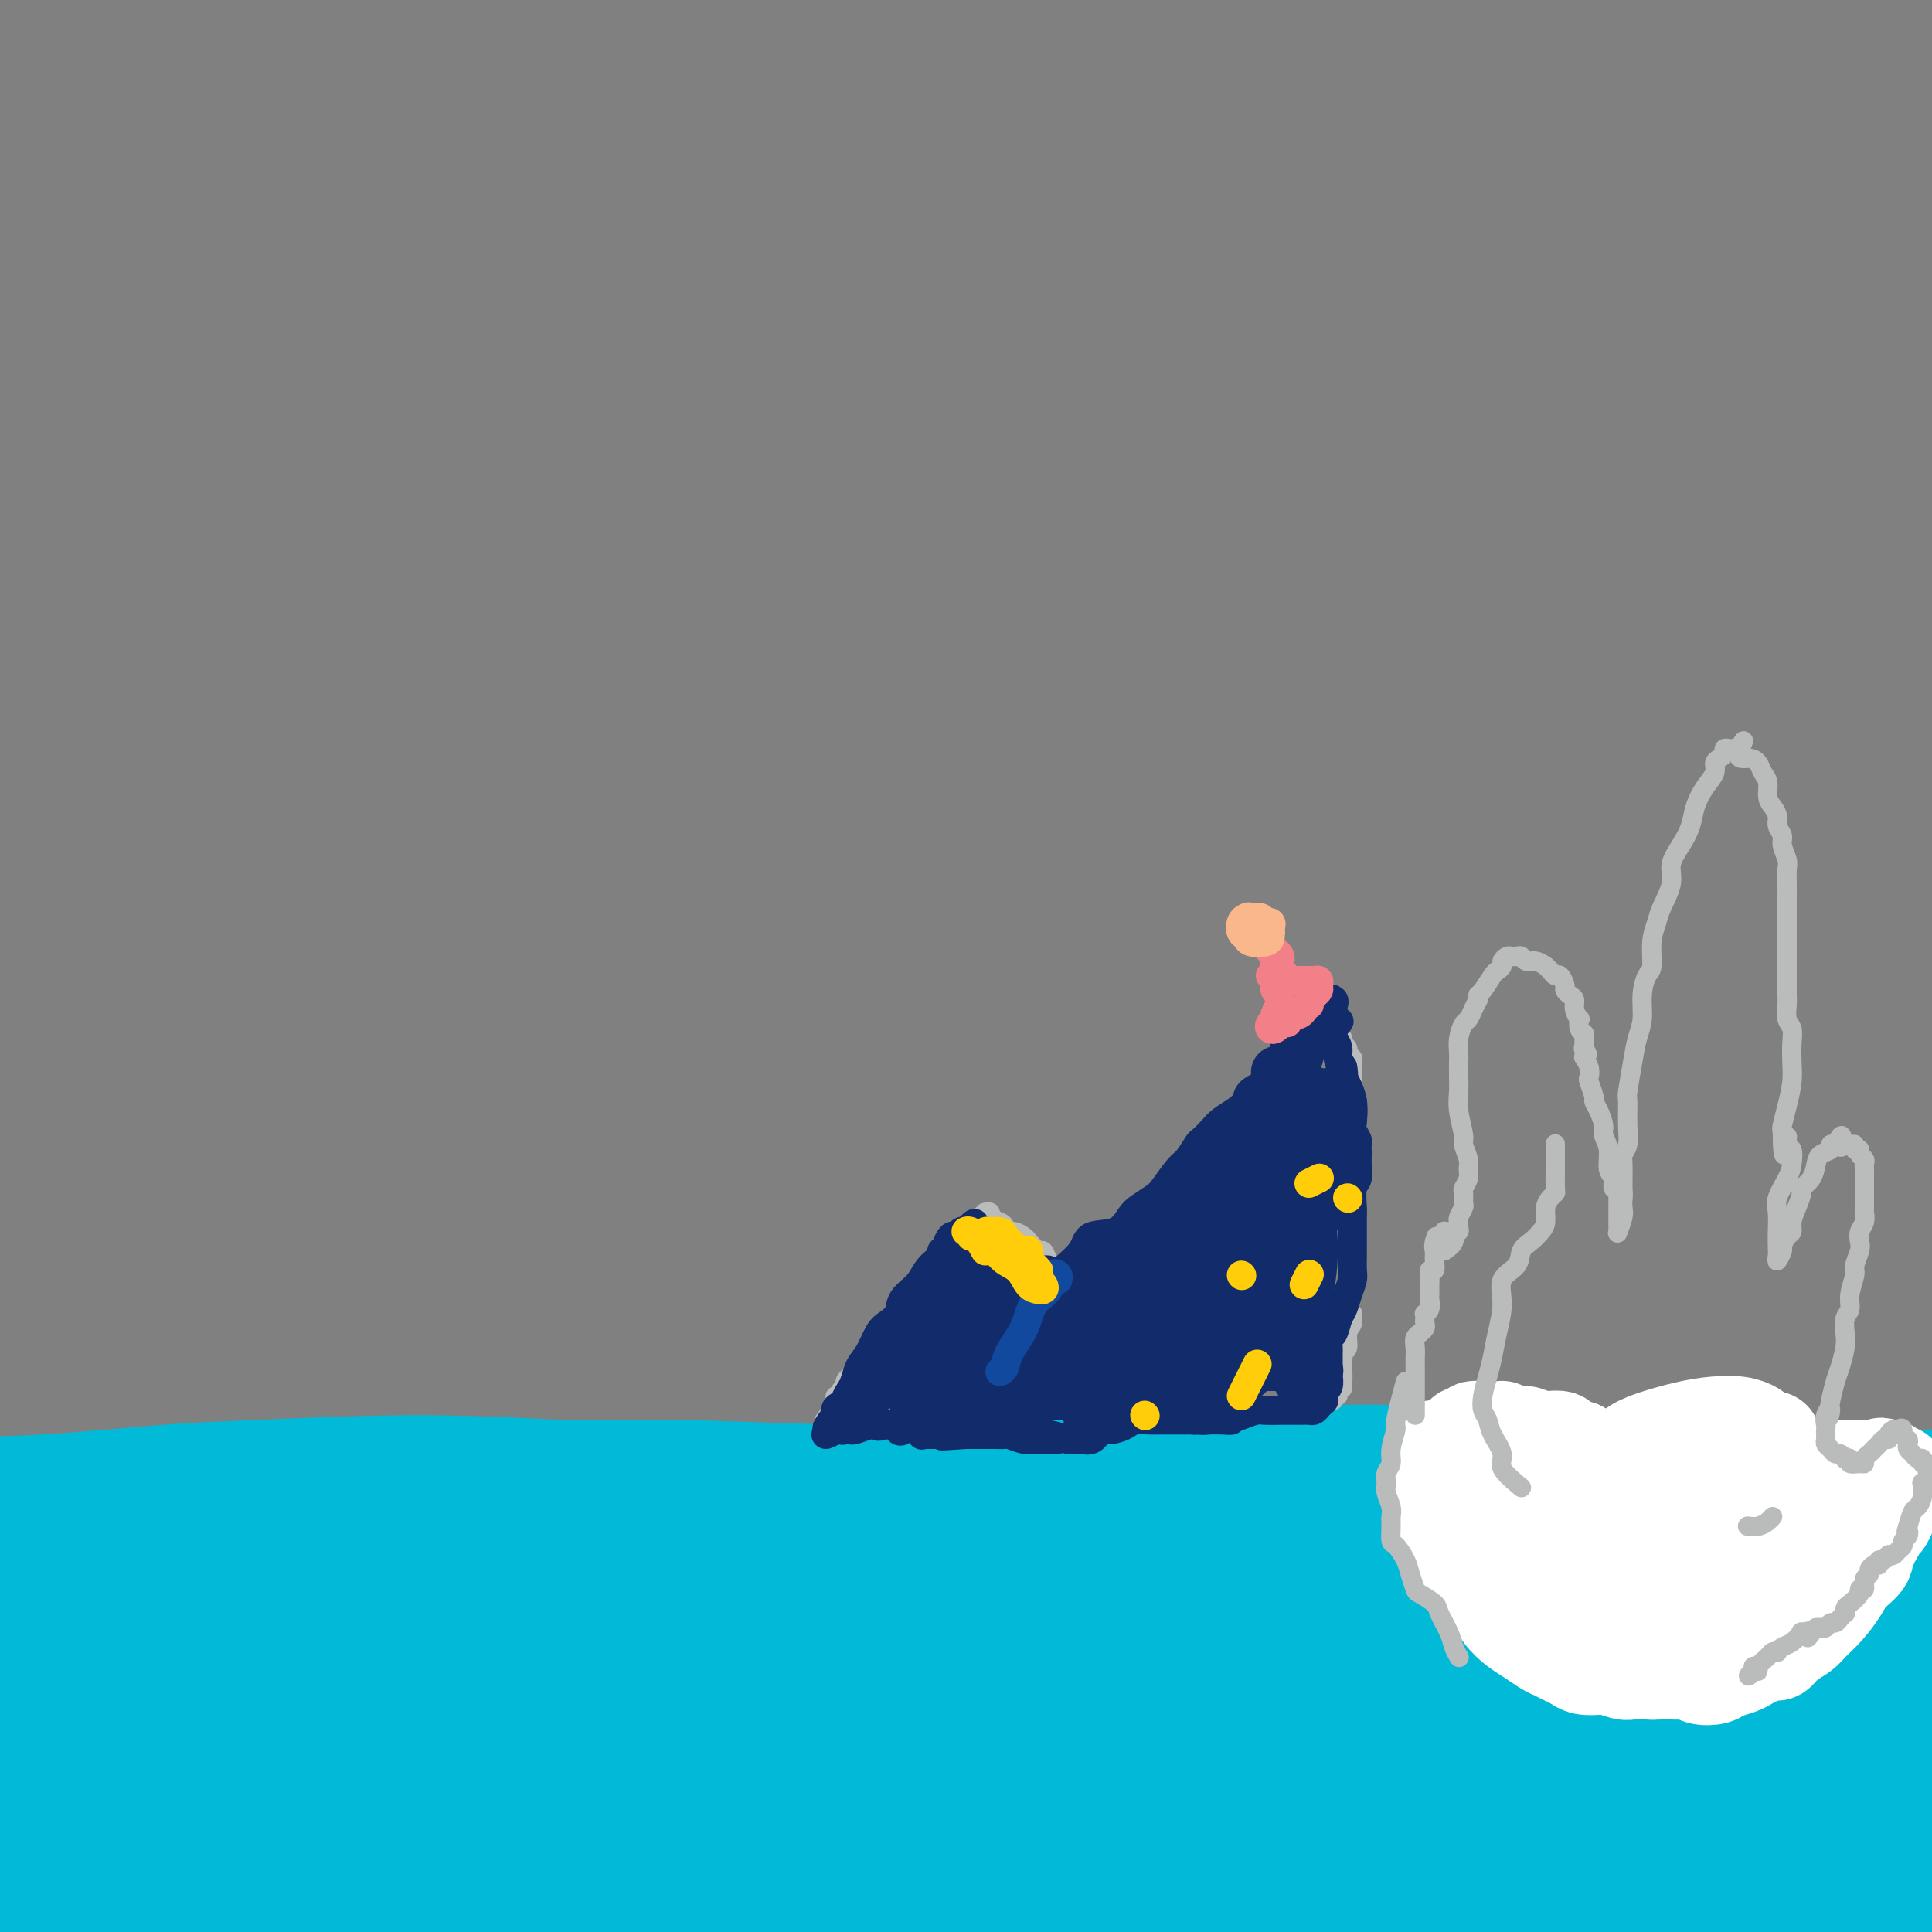 <svg viewBox='0 0 400 400' version='1.1' xmlns='http://www.w3.org/2000/svg' xmlns:xlink='http://www.w3.org/1999/xlink'><rect x="0" y="0" width="400" height="400" fill="#808080" stroke="none"/><g fill='none' stroke='#00BAD8' stroke-width='20' stroke-linecap='round' stroke-linejoin='round'><path d='M37,315c5.627,-1.155 11.253,-2.311 18,-3c6.747,-0.689 14.614,-0.913 23,-1c8.386,-0.087 17.290,-0.038 28,0c10.710,0.038 23.226,0.066 36,0c12.774,-0.066 25.805,-0.226 40,0c14.195,0.226 29.552,0.837 45,1c15.448,0.163 30.985,-0.122 47,0c16.015,0.122 32.509,0.652 49,1c16.491,0.348 32.981,0.515 49,1c16.019,0.485 31.568,1.289 47,2c15.432,0.711 30.747,1.328 45,2c14.253,0.672 27.445,1.398 39,2c11.555,0.602 21.474,1.078 30,2c8.526,0.922 15.657,2.289 21,3c5.343,0.711 8.896,0.767 12,1c3.104,0.233 5.758,0.644 7,1c1.242,0.356 1.071,0.657 1,1c-0.071,0.343 -0.042,0.727 -1,1c-0.958,0.273 -2.904,0.436 -5,1c-2.096,0.564 -4.341,1.530 -7,2c-2.659,0.470 -5.730,0.443 -9,0c-3.270,-0.443 -6.738,-1.302 -11,-2c-4.262,-0.698 -9.319,-1.237 -14,-2c-4.681,-0.763 -8.986,-1.752 -13,-3c-4.014,-1.248 -7.736,-2.755 -12,-4c-4.264,-1.245 -9.070,-2.228 -13,-3c-3.930,-0.772 -6.984,-1.334 -11,-2c-4.016,-0.666 -8.994,-1.436 -14,-2c-5.006,-0.564 -10.040,-0.921 -16,-1c-5.960,-0.079 -12.846,0.120 -20,0c-7.154,-0.120 -14.577,-0.560 -22,-1'/><path d='M406,312c-13.414,-0.306 -17.950,-0.072 -26,0c-8.050,0.072 -19.613,-0.017 -31,0c-11.387,0.017 -22.597,0.142 -34,0c-11.403,-0.142 -22.997,-0.550 -35,0c-12.003,0.550 -24.414,2.060 -37,3c-12.586,0.940 -25.345,1.311 -38,2c-12.655,0.689 -25.205,1.696 -38,3c-12.795,1.304 -25.836,2.906 -39,5c-13.164,2.094 -26.450,4.680 -40,7c-13.550,2.320 -27.364,4.373 -40,6c-12.636,1.627 -24.094,2.828 -35,4c-10.906,1.172 -21.261,2.316 -31,3c-9.739,0.684 -18.863,0.908 -27,1c-8.137,0.092 -15.288,0.051 -22,0c-6.712,-0.051 -12.983,-0.114 -19,0c-6.017,0.114 -11.778,0.405 -17,1c-5.222,0.595 -9.906,1.495 -15,2c-5.094,0.505 -10.598,0.615 -15,1c-4.402,0.385 -7.702,1.045 -11,1c-3.298,-0.045 -6.595,-0.796 -9,-1c-2.405,-0.204 -3.917,0.137 -5,0c-1.083,-0.137 -1.736,-0.752 -2,-1c-0.264,-0.248 -0.138,-0.128 1,0c1.138,0.128 3.288,0.265 6,0c2.712,-0.265 5.985,-0.931 10,-2c4.015,-1.069 8.771,-2.540 15,-4c6.229,-1.460 13.932,-2.908 21,-4c7.068,-1.092 13.503,-1.829 22,-3c8.497,-1.171 19.057,-2.777 30,-4c10.943,-1.223 22.269,-2.064 35,-3c12.731,-0.936 26.865,-1.968 41,-3'/><path d='M21,326c24.068,-1.790 31.239,-1.265 43,-1c11.761,0.265 28.114,0.270 44,0c15.886,-0.270 31.306,-0.817 46,-1c14.694,-0.183 28.663,-0.004 42,0c13.337,0.004 26.042,-0.167 43,0c16.958,0.167 38.168,0.671 51,1c12.832,0.329 17.284,0.483 28,1c10.716,0.517 27.694,1.395 40,2c12.306,0.605 19.938,0.935 26,1c6.062,0.065 10.553,-0.134 16,0c5.447,0.134 11.849,0.602 18,1c6.151,0.398 12.052,0.726 18,1c5.948,0.274 11.944,0.492 18,0c6.056,-0.492 12.174,-1.696 17,-2c4.826,-0.304 8.361,0.292 11,0c2.639,-0.292 4.382,-1.470 6,-2c1.618,-0.530 3.109,-0.411 4,-1c0.891,-0.589 1.181,-1.888 1,-3c-0.181,-1.112 -0.831,-2.039 -2,-3c-1.169,-0.961 -2.855,-1.956 -6,-3c-3.145,-1.044 -7.749,-2.135 -11,-3c-3.251,-0.865 -5.148,-1.502 -9,-2c-3.852,-0.498 -9.657,-0.858 -15,-1c-5.343,-0.142 -10.222,-0.068 -16,0c-5.778,0.068 -12.455,0.128 -19,0c-6.545,-0.128 -12.960,-0.444 -20,-1c-7.040,-0.556 -14.707,-1.351 -22,-2c-7.293,-0.649 -14.213,-1.153 -22,-2c-7.787,-0.847 -16.443,-2.036 -25,-3c-8.557,-0.964 -17.016,-1.704 -28,-2c-10.984,-0.296 -24.492,-0.148 -38,0'/><path d='M260,301c-36.074,-1.551 -23.760,0.071 -25,1c-1.240,0.929 -16.035,1.164 -31,2c-14.965,0.836 -30.100,2.274 -40,3c-9.900,0.726 -14.563,0.740 -22,1c-7.437,0.260 -17.647,0.766 -29,1c-11.353,0.234 -23.849,0.195 -32,0c-8.151,-0.195 -11.956,-0.548 -18,-1c-6.044,-0.452 -14.327,-1.004 -23,-1c-8.673,0.004 -17.736,0.563 -24,1c-6.264,0.437 -9.730,0.750 -14,1c-4.270,0.250 -9.343,0.435 -16,1c-6.657,0.565 -14.899,1.510 -20,2c-5.101,0.490 -7.060,0.523 -11,1c-3.940,0.477 -9.861,1.396 -14,2c-4.139,0.604 -6.496,0.894 -8,1c-1.504,0.106 -2.156,0.028 -3,0c-0.844,-0.028 -1.880,-0.004 -2,0c-0.120,0.004 0.676,-0.010 1,0c0.324,0.010 0.176,0.044 2,0c1.824,-0.044 5.619,-0.168 10,-1c4.381,-0.832 9.347,-2.373 13,-3c3.653,-0.627 5.994,-0.338 12,-1c6.006,-0.662 15.675,-2.273 23,-3c7.325,-0.727 12.304,-0.569 20,-1c7.696,-0.431 18.110,-1.451 25,-2c6.890,-0.549 10.257,-0.626 19,-1c8.743,-0.374 22.862,-1.045 35,-1c12.138,0.045 22.295,0.806 30,1c7.705,0.194 12.959,-0.179 23,0c10.041,0.179 24.869,0.908 37,1c12.131,0.092 21.566,-0.454 31,-1'/><path d='M209,304c27.372,-0.224 17.803,-0.786 23,-1c5.197,-0.214 25.161,-0.082 39,0c13.839,0.082 21.552,0.114 28,0c6.448,-0.114 11.632,-0.373 21,0c9.368,0.373 22.920,1.378 34,2c11.080,0.622 19.688,0.860 26,1c6.312,0.140 10.327,0.180 18,0c7.673,-0.180 19.003,-0.581 28,-1c8.997,-0.419 15.662,-0.856 22,-1c6.338,-0.144 12.348,0.006 18,0c5.652,-0.006 10.945,-0.170 16,0c5.055,0.170 9.871,0.672 13,1c3.129,0.328 4.570,0.482 8,1c3.430,0.518 8.850,1.400 12,2c3.150,0.600 4.032,0.919 5,1c0.968,0.081 2.023,-0.077 2,0c-0.023,0.077 -1.124,0.390 -4,0c-2.876,-0.390 -7.526,-1.484 -13,-2c-5.474,-0.516 -11.772,-0.454 -19,-1c-7.228,-0.546 -15.386,-1.701 -24,-2c-8.614,-0.299 -17.684,0.257 -28,1c-10.316,0.743 -21.878,1.671 -34,3c-12.122,1.329 -24.805,3.058 -39,5c-14.195,1.942 -29.901,4.097 -46,6c-16.099,1.903 -32.590,3.554 -50,6c-17.410,2.446 -35.740,5.689 -54,8c-18.260,2.311 -36.451,3.692 -54,5c-17.549,1.308 -34.455,2.545 -51,3c-16.545,0.455 -32.727,0.130 -48,1c-15.273,0.870 -29.636,2.935 -44,5'/><path d='M14,347c-36.957,3.151 -30.849,4.029 -34,6c-3.151,1.971 -15.560,5.036 -22,8c-6.440,2.964 -6.911,5.826 -7,8c-0.089,2.174 0.204,3.661 3,5c2.796,1.339 8.093,2.532 16,3c7.907,0.468 18.422,0.211 32,-1c13.578,-1.211 30.220,-3.377 49,-5c18.780,-1.623 39.698,-2.703 62,-4c22.302,-1.297 45.988,-2.813 71,-4c25.012,-1.187 51.351,-2.047 77,-3c25.649,-0.953 50.609,-1.999 75,-2c24.391,-0.001 48.213,1.044 70,2c21.787,0.956 41.537,1.825 59,3c17.463,1.175 32.638,2.657 44,4c11.362,1.343 18.912,2.549 23,3c4.088,0.451 4.714,0.148 3,0c-1.714,-0.148 -5.769,-0.140 -14,-1c-8.231,-0.860 -20.637,-2.588 -37,-5c-16.363,-2.412 -36.683,-5.507 -59,-8c-22.317,-2.493 -46.630,-4.385 -73,-6c-26.370,-1.615 -54.798,-2.953 -84,-3c-29.202,-0.047 -59.179,1.198 -89,3c-29.821,1.802 -59.485,4.161 -89,8c-29.515,3.839 -58.882,9.158 -86,14c-27.118,4.842 -51.988,9.209 -74,13c-22.012,3.791 -41.164,7.008 -55,10c-13.836,2.992 -22.354,5.760 -27,7c-4.646,1.240 -5.421,0.951 -4,1c1.421,0.049 5.036,0.436 13,-1c7.964,-1.436 20.275,-4.696 36,-9c15.725,-4.304 34.862,-9.652 54,-15'/><path d='M-53,378c28.045,-6.366 46.657,-9.780 71,-14c24.343,-4.220 54.416,-9.247 84,-13c29.584,-3.753 58.679,-6.233 88,-8c29.321,-1.767 58.867,-2.822 87,-3c28.133,-0.178 54.851,0.519 80,1c25.149,0.481 48.728,0.745 69,2c20.272,1.255 37.236,3.501 51,5c13.764,1.499 24.326,2.252 31,3c6.674,0.748 9.458,1.492 10,2c0.542,0.508 -1.157,0.780 -7,1c-5.843,0.220 -15.829,0.388 -31,0c-15.171,-0.388 -35.527,-1.330 -59,-2c-23.473,-0.670 -50.064,-1.066 -78,-2c-27.936,-0.934 -57.218,-2.406 -86,-3c-28.782,-0.594 -57.063,-0.311 -84,0c-26.937,0.311 -52.528,0.649 -76,2c-23.472,1.351 -44.825,3.714 -63,6c-18.175,2.286 -33.172,4.496 -44,7c-10.828,2.504 -17.487,5.302 -21,7c-3.513,1.698 -3.879,2.297 -1,3c2.879,0.703 9.002,1.509 18,2c8.998,0.491 20.869,0.667 35,1c14.131,0.333 30.520,0.825 49,1c18.480,0.175 39.050,0.034 61,0c21.950,-0.034 45.280,0.040 69,0c23.720,-0.040 47.830,-0.193 71,0c23.170,0.193 45.399,0.731 66,1c20.601,0.269 39.573,0.268 56,1c16.427,0.732 30.307,2.197 42,3c11.693,0.803 21.198,0.944 27,1c5.802,0.056 7.901,0.028 10,0'/><path d='M472,382c78.392,1.392 22.371,-0.128 -2,-2c-24.371,-1.872 -17.094,-4.098 -22,-6c-4.906,-1.902 -21.996,-3.482 -40,-5c-18.004,-1.518 -36.924,-2.973 -59,-4c-22.076,-1.027 -47.310,-1.625 -73,-1c-25.690,0.625 -51.838,2.473 -77,4c-25.162,1.527 -49.340,2.734 -72,5c-22.660,2.266 -43.802,5.590 -62,8c-18.198,2.410 -33.453,3.906 -47,6c-13.547,2.094 -25.387,4.785 -31,6c-5.613,1.215 -5.000,0.955 -4,1c1.000,0.045 2.388,0.396 8,0c5.612,-0.396 15.447,-1.540 28,-3c12.553,-1.460 27.824,-3.237 45,-5c17.176,-1.763 36.255,-3.511 56,-5c19.745,-1.489 40.154,-2.720 61,-3c20.846,-0.280 42.128,0.390 63,1c20.872,0.610 41.333,1.159 60,2c18.667,0.841 35.539,1.975 51,3c15.461,1.025 29.511,1.943 40,3c10.489,1.057 17.416,2.253 22,3c4.584,0.747 6.824,1.045 7,1c0.176,-0.045 -1.713,-0.434 -7,-1c-5.287,-0.566 -13.974,-1.308 -26,-2c-12.026,-0.692 -27.392,-1.334 -44,-2c-16.608,-0.666 -34.460,-1.355 -54,-2c-19.540,-0.645 -40.769,-1.245 -60,-1c-19.231,0.245 -36.464,1.334 -60,4c-23.536,2.666 -53.375,6.910 -72,10c-18.625,3.090 -26.036,5.026 -38,7c-11.964,1.974 -28.482,3.987 -45,6'/><path d='M18,410c-26.338,3.695 -14.684,1.432 -11,1c3.684,-0.432 -0.603,0.966 3,1c3.603,0.034 15.096,-1.296 30,-3c14.904,-1.704 33.220,-3.782 47,-5c13.780,-1.218 23.025,-1.577 45,-4c21.975,-2.423 56.679,-6.911 85,-9c28.321,-2.089 50.260,-1.780 67,-2c16.740,-0.220 28.282,-0.967 42,-1c13.718,-0.033 29.613,0.650 44,2c14.387,1.350 27.266,3.368 34,5c6.734,1.632 7.323,2.880 9,4c1.677,1.120 4.443,2.114 2,3c-2.443,0.886 -10.094,1.666 -17,2c-6.906,0.334 -13.065,0.223 -22,0c-8.935,-0.223 -20.645,-0.558 -40,-1c-19.355,-0.442 -46.353,-0.992 -65,-1c-18.647,-0.008 -28.942,0.527 -44,1c-15.058,0.473 -34.878,0.883 -58,2c-23.122,1.117 -49.546,2.940 -66,4c-16.454,1.060 -22.937,1.357 -32,2c-9.063,0.643 -20.706,1.631 -28,2c-7.294,0.369 -10.238,0.119 -10,0c0.238,-0.119 3.660,-0.105 7,0c3.340,0.105 6.600,0.303 18,-1c11.400,-1.303 30.940,-4.106 50,-6c19.060,-1.894 37.638,-2.881 52,-4c14.362,-1.119 24.506,-2.372 44,-3c19.494,-0.628 48.339,-0.632 71,0c22.661,0.632 39.140,1.901 52,3c12.860,1.099 22.103,2.028 33,4c10.897,1.972 23.449,4.986 36,8'/><path d='M396,414c8.766,2.644 12.679,5.255 15,7c2.321,1.745 3.048,2.624 2,4c-1.048,1.376 -3.871,3.250 -5,4c-1.129,0.750 -0.565,0.375 0,0'/></g>
<g fill='none' stroke='#FFFFFF' stroke-width='20' stroke-linecap='round' stroke-linejoin='round'><path d='M298,300c-0.423,0.035 -0.845,0.071 -1,0c-0.155,-0.071 -0.042,-0.248 0,0c0.042,0.248 0.014,0.922 0,2c-0.014,1.078 -0.012,2.560 0,4c0.012,1.440 0.035,2.836 0,4c-0.035,1.164 -0.127,2.095 0,3c0.127,0.905 0.472,1.785 1,3c0.528,1.215 1.239,2.766 2,4c0.761,1.234 1.573,2.150 2,3c0.427,0.850 0.470,1.634 1,2c0.530,0.366 1.549,0.314 2,1c0.451,0.686 0.336,2.109 1,3c0.664,0.891 2.107,1.251 3,2c0.893,0.749 1.236,1.888 2,3c0.764,1.112 1.948,2.196 3,3c1.052,0.804 1.973,1.329 3,2c1.027,0.671 2.161,1.490 3,2c0.839,0.510 1.384,0.711 2,1c0.616,0.289 1.305,0.665 2,1c0.695,0.335 1.398,0.629 2,1c0.602,0.371 1.105,0.817 2,1c0.895,0.183 2.182,0.101 3,0c0.818,-0.101 1.168,-0.223 2,0c0.832,0.223 2.147,0.791 3,1c0.853,0.209 1.244,0.060 2,0c0.756,-0.060 1.878,-0.030 3,0'/><path d='M341,346c2.275,0.154 1.463,0.040 2,0c0.537,-0.040 2.422,-0.007 3,0c0.578,0.007 -0.150,-0.011 0,0c0.150,0.011 1.180,0.053 2,0c0.820,-0.053 1.431,-0.199 2,0c0.569,0.199 1.097,0.744 2,1c0.903,0.256 2.180,0.224 3,0c0.820,-0.224 1.183,-0.639 2,-1c0.817,-0.361 2.088,-0.670 3,-1c0.912,-0.330 1.465,-0.683 2,-1c0.535,-0.317 1.053,-0.599 2,-1c0.947,-0.401 2.322,-0.922 3,-1c0.678,-0.078 0.660,0.287 1,0c0.340,-0.287 1.040,-1.224 2,-2c0.960,-0.776 2.181,-1.390 3,-2c0.819,-0.610 1.236,-1.217 2,-2c0.764,-0.783 1.874,-1.744 3,-3c1.126,-1.256 2.267,-2.809 3,-4c0.733,-1.191 1.057,-2.021 2,-3c0.943,-0.979 2.504,-2.106 3,-3c0.496,-0.894 -0.074,-1.553 0,-2c0.074,-0.447 0.793,-0.682 1,-1c0.207,-0.318 -0.098,-0.719 0,-1c0.098,-0.281 0.601,-0.442 1,-1c0.399,-0.558 0.696,-1.511 1,-2c0.304,-0.489 0.617,-0.513 1,-1c0.383,-0.487 0.838,-1.437 1,-2c0.162,-0.563 0.033,-0.738 0,-1c-0.033,-0.262 0.030,-0.609 0,-1c-0.030,-0.391 -0.151,-0.826 0,-1c0.151,-0.174 0.576,-0.087 1,0'/><path d='M392,310c2.935,-4.513 0.772,-1.797 0,-1c-0.772,0.797 -0.155,-0.325 0,-1c0.155,-0.675 -0.154,-0.903 0,-1c0.154,-0.097 0.771,-0.065 1,0c0.229,0.065 0.072,0.162 0,0c-0.072,-0.162 -0.058,-0.583 0,-1c0.058,-0.417 0.160,-0.830 0,-1c-0.160,-0.170 -0.582,-0.098 -1,0c-0.418,0.098 -0.834,0.222 -1,0c-0.166,-0.222 -0.083,-0.791 0,-1c0.083,-0.209 0.167,-0.060 0,0c-0.167,0.060 -0.583,0.030 -1,0'/><path d='M390,304c-0.510,-0.928 -0.784,-0.249 -1,0c-0.216,0.249 -0.376,0.067 -1,0c-0.624,-0.067 -1.714,-0.018 -2,0c-0.286,0.018 0.232,0.005 0,0c-0.232,-0.005 -1.216,-0.002 -2,0c-0.784,0.002 -1.370,0.004 -2,0c-0.630,-0.004 -1.306,-0.015 -2,0c-0.694,0.015 -1.408,0.056 -2,0c-0.592,-0.056 -1.062,-0.207 -2,0c-0.938,0.207 -2.344,0.774 -3,1c-0.656,0.226 -0.563,0.113 -1,0c-0.437,-0.113 -1.403,-0.226 -2,0c-0.597,0.226 -0.824,0.792 -1,1c-0.176,0.208 -0.300,0.060 -1,0c-0.700,-0.060 -1.976,-0.030 -3,0c-1.024,0.030 -1.797,0.062 -3,0c-1.203,-0.062 -2.836,-0.217 -4,0c-1.164,0.217 -1.859,0.805 -3,1c-1.141,0.195 -2.729,-0.004 -4,0c-1.271,0.004 -2.223,0.212 -3,0c-0.777,-0.212 -1.377,-0.844 -2,-1c-0.623,-0.156 -1.269,0.165 -2,0c-0.731,-0.165 -1.547,-0.815 -2,-1c-0.453,-0.185 -0.544,0.095 -1,0c-0.456,-0.095 -1.276,-0.564 -2,-1c-0.724,-0.436 -1.353,-0.838 -2,-1c-0.647,-0.162 -1.311,-0.085 -2,0c-0.689,0.085 -1.401,0.177 -2,0c-0.599,-0.177 -1.084,-0.625 -2,-1c-0.916,-0.375 -2.262,-0.679 -3,-1c-0.738,-0.321 -0.869,-0.661 -1,-1'/><path d='M327,300c-3.363,-1.038 -1.270,-0.134 -1,0c0.270,0.134 -1.283,-0.504 -2,-1c-0.717,-0.496 -0.597,-0.851 -1,-1c-0.403,-0.149 -1.330,-0.093 -2,0c-0.670,0.093 -1.082,0.222 -2,0c-0.918,-0.222 -2.341,-0.795 -3,-1c-0.659,-0.205 -0.554,-0.041 -1,0c-0.446,0.041 -1.443,-0.042 -2,0c-0.557,0.042 -0.674,0.207 -1,0c-0.326,-0.207 -0.860,-0.788 -1,-1c-0.140,-0.212 0.113,-0.057 0,0c-0.113,0.057 -0.594,0.014 -1,0c-0.406,-0.014 -0.739,0.000 -1,0c-0.261,-0.000 -0.452,-0.015 -1,0c-0.548,0.015 -1.453,0.061 -2,0c-0.547,-0.061 -0.737,-0.229 -1,0c-0.263,0.229 -0.600,0.854 -1,1c-0.400,0.146 -0.862,-0.186 -1,0c-0.138,0.186 0.050,0.891 0,1c-0.050,0.109 -0.337,-0.379 0,0c0.337,0.379 1.299,1.624 2,3c0.701,1.376 1.142,2.882 2,4c0.858,1.118 2.135,1.847 3,3c0.865,1.153 1.320,2.729 2,4c0.680,1.271 1.586,2.238 2,3c0.414,0.762 0.338,1.320 1,2c0.662,0.680 2.064,1.481 3,2c0.936,0.519 1.406,0.755 2,1c0.594,0.245 1.313,0.499 2,1c0.687,0.501 1.344,1.251 2,2'/><path d='M324,323c1.899,1.433 1.647,1.015 2,1c0.353,-0.015 1.312,0.373 2,1c0.688,0.627 1.103,1.491 2,2c0.897,0.509 2.274,0.662 3,1c0.726,0.338 0.801,0.862 1,1c0.199,0.138 0.520,-0.109 1,0c0.480,0.109 1.117,0.575 2,1c0.883,0.425 2.011,0.808 3,1c0.989,0.192 1.840,0.192 3,0c1.160,-0.192 2.630,-0.575 4,-1c1.370,-0.425 2.639,-0.890 4,-1c1.361,-0.110 2.813,0.137 4,0c1.187,-0.137 2.107,-0.656 3,-1c0.893,-0.344 1.758,-0.512 3,-1c1.242,-0.488 2.861,-1.295 4,-2c1.139,-0.705 1.797,-1.306 3,-2c1.203,-0.694 2.952,-1.480 4,-2c1.048,-0.520 1.394,-0.773 2,-1c0.606,-0.227 1.473,-0.428 2,-1c0.527,-0.572 0.716,-1.515 1,-2c0.284,-0.485 0.665,-0.511 1,-1c0.335,-0.489 0.626,-1.440 1,-2c0.374,-0.560 0.833,-0.728 1,-1c0.167,-0.272 0.042,-0.647 0,-1c-0.042,-0.353 -0.001,-0.682 0,-1c0.001,-0.318 -0.038,-0.624 0,-1c0.038,-0.376 0.154,-0.822 0,-1c-0.154,-0.178 -0.577,-0.089 -1,0'/><path d='M379,309c0.479,-1.651 0.175,-0.777 -1,0c-1.175,0.777 -3.222,1.458 -5,2c-1.778,0.542 -3.288,0.945 -5,2c-1.712,1.055 -3.625,2.763 -6,4c-2.375,1.237 -5.213,2.003 -8,3c-2.787,0.997 -5.524,2.225 -8,3c-2.476,0.775 -4.690,1.096 -7,1c-2.310,-0.096 -4.714,-0.608 -6,-1c-1.286,-0.392 -1.453,-0.664 -2,-1c-0.547,-0.336 -1.475,-0.737 -2,-1c-0.525,-0.263 -0.649,-0.388 0,-2c0.649,-1.612 2.070,-4.711 3,-7c0.930,-2.289 1.369,-3.768 2,-5c0.631,-1.232 1.455,-2.218 2,-3c0.545,-0.782 0.812,-1.362 1,-2c0.188,-0.638 0.297,-1.335 1,-2c0.703,-0.665 1.999,-1.300 4,-2c2.001,-0.700 4.707,-1.467 7,-2c2.293,-0.533 4.172,-0.833 6,-1c1.828,-0.167 3.604,-0.203 5,0c1.396,0.203 2.411,0.643 3,1c0.589,0.357 0.751,0.632 1,1c0.249,0.368 0.586,0.831 1,1c0.414,0.169 0.905,0.045 1,0c0.095,-0.045 -0.205,-0.012 0,0c0.205,0.012 0.916,0.003 1,0c0.084,-0.003 -0.458,-0.002 -1,0'/><path d='M366,298c1.479,0.464 -0.324,0.124 -2,0c-1.676,-0.124 -3.225,-0.033 -4,0c-0.775,0.033 -0.774,0.007 -2,0c-1.226,-0.007 -3.677,0.004 -5,0c-1.323,-0.004 -1.517,-0.022 -2,0c-0.483,0.022 -1.254,0.083 -2,0c-0.746,-0.083 -1.468,-0.311 -1,0c0.468,0.311 2.126,1.161 3,2c0.874,0.839 0.964,1.668 1,2c0.036,0.332 0.018,0.166 0,0'/></g>
<g fill='none' stroke='#BABBBB' stroke-width='4' stroke-linecap='round' stroke-linejoin='round'><path d='M293,293c-0.000,-2.363 -0.000,-4.726 0,-6c0.000,-1.274 0.000,-1.457 0,-2c-0.000,-0.543 -0.001,-1.444 0,-2c0.001,-0.556 0.004,-0.766 0,-1c-0.004,-0.234 -0.016,-0.493 0,-1c0.016,-0.507 0.061,-1.263 0,-2c-0.061,-0.737 -0.226,-1.454 0,-2c0.226,-0.546 0.845,-0.919 1,-1c0.155,-0.081 -0.154,0.132 0,0c0.154,-0.132 0.772,-0.609 1,-1c0.228,-0.391 0.065,-0.695 0,-1c-0.065,-0.305 -0.031,-0.610 0,-1c0.031,-0.390 0.061,-0.864 0,-1c-0.061,-0.136 -0.212,0.065 0,0c0.212,-0.065 0.789,-0.398 1,-1c0.211,-0.602 0.057,-1.474 0,-2c-0.057,-0.526 -0.016,-0.705 0,-1c0.016,-0.295 0.008,-0.704 0,-1c-0.008,-0.296 -0.016,-0.478 0,-1c0.016,-0.522 0.057,-1.382 0,-2c-0.057,-0.618 -0.211,-0.992 0,-1c0.211,-0.008 0.789,0.352 1,0c0.211,-0.352 0.057,-1.414 0,-2c-0.057,-0.586 -0.015,-0.696 0,-1c0.015,-0.304 0.004,-0.801 0,-1c-0.004,-0.199 -0.002,-0.099 0,0'/><path d='M297,259c0.630,-5.438 0.206,-2.031 0,-1c-0.206,1.031 -0.195,-0.312 0,-1c0.195,-0.688 0.574,-0.720 1,-1c0.426,-0.280 0.898,-0.807 1,-1c0.102,-0.193 -0.165,-0.052 0,0c0.165,0.052 0.761,0.015 1,0c0.239,-0.015 0.119,-0.007 0,0'/><path d='M291,286c-0.878,3.255 -1.756,6.510 -2,8c-0.244,1.490 0.145,1.214 0,2c-0.145,0.786 -0.824,2.632 -1,4c-0.176,1.368 0.153,2.257 0,3c-0.153,0.743 -0.787,1.340 -1,2c-0.213,0.660 -0.004,1.383 0,2c0.004,0.617 -0.196,1.129 0,2c0.196,0.871 0.786,2.101 1,3c0.214,0.899 0.050,1.465 0,2c-0.050,0.535 0.014,1.038 0,2c-0.014,0.962 -0.105,2.384 0,3c0.105,0.616 0.407,0.426 1,1c0.593,0.574 1.476,1.911 2,3c0.524,1.089 0.689,1.928 1,3c0.311,1.072 0.770,2.377 1,3c0.230,0.623 0.232,0.565 1,1c0.768,0.435 2.300,1.364 3,2c0.700,0.636 0.566,0.980 1,2c0.434,1.020 1.436,2.717 2,4c0.564,1.283 0.690,2.153 1,3c0.310,0.847 0.803,1.671 1,2c0.197,0.329 0.099,0.165 0,0'/><path d='M299,259c0.876,-0.613 1.752,-1.225 2,-2c0.248,-0.775 -0.131,-1.712 0,-2c0.131,-0.288 0.771,0.073 1,0c0.229,-0.073 0.047,-0.582 0,-1c-0.047,-0.418 0.040,-0.746 0,-1c-0.040,-0.254 -0.208,-0.434 0,-1c0.208,-0.566 0.792,-1.516 1,-2c0.208,-0.484 0.041,-0.500 0,-1c-0.041,-0.500 0.043,-1.484 0,-2c-0.043,-0.516 -0.212,-0.565 0,-1c0.212,-0.435 0.804,-1.255 1,-2c0.196,-0.745 -0.004,-1.417 0,-2c0.004,-0.583 0.211,-1.079 0,-2c-0.211,-0.921 -0.841,-2.266 -1,-3c-0.159,-0.734 0.154,-0.858 0,-2c-0.154,-1.142 -0.773,-3.302 -1,-5c-0.227,-1.698 -0.062,-2.933 0,-4c0.062,-1.067 0.019,-1.967 0,-3c-0.019,-1.033 -0.016,-2.198 0,-3c0.016,-0.802 0.046,-1.240 0,-2c-0.046,-0.760 -0.167,-1.842 0,-3c0.167,-1.158 0.622,-2.393 1,-3c0.378,-0.607 0.679,-0.587 1,-1c0.321,-0.413 0.663,-1.261 1,-2c0.337,-0.739 0.668,-1.370 1,-2'/><path d='M306,207c0.588,-1.449 0.056,-1.071 0,-1c-0.056,0.071 0.362,-0.166 1,-1c0.638,-0.834 1.494,-2.266 2,-3c0.506,-0.734 0.660,-0.771 1,-1c0.340,-0.229 0.864,-0.649 1,-1c0.136,-0.351 -0.118,-0.631 0,-1c0.118,-0.369 0.608,-0.827 1,-1c0.392,-0.173 0.685,-0.062 1,0c0.315,0.062 0.653,0.073 1,0c0.347,-0.073 0.705,-0.231 1,0c0.295,0.231 0.527,0.849 1,1c0.473,0.151 1.188,-0.166 2,0c0.812,0.166 1.723,0.813 2,1c0.277,0.187 -0.079,-0.087 0,0c0.079,0.087 0.595,0.534 1,1c0.405,0.466 0.700,0.951 1,1c0.300,0.049 0.606,-0.338 1,0c0.394,0.338 0.875,1.402 1,2c0.125,0.598 -0.106,0.728 0,1c0.106,0.272 0.551,0.684 1,1c0.449,0.316 0.904,0.536 1,1c0.096,0.464 -0.167,1.171 0,2c0.167,0.829 0.763,1.780 1,2c0.237,0.220 0.116,-0.292 0,0c-0.116,0.292 -0.227,1.388 0,2c0.227,0.612 0.793,0.741 1,1c0.207,0.259 0.056,0.647 0,1c-0.056,0.353 -0.016,0.672 0,1c0.016,0.328 0.008,0.664 0,1'/><path d='M328,217c1.239,2.587 0.336,0.555 0,0c-0.336,-0.555 -0.104,0.366 0,1c0.104,0.634 0.079,0.980 0,1c-0.079,0.020 -0.213,-0.285 0,0c0.213,0.285 0.774,1.161 1,2c0.226,0.839 0.116,1.641 0,2c-0.116,0.359 -0.237,0.274 0,1c0.237,0.726 0.833,2.263 1,3c0.167,0.737 -0.095,0.674 0,1c0.095,0.326 0.546,1.039 1,2c0.454,0.961 0.910,2.168 1,3c0.090,0.832 -0.187,1.288 0,2c0.187,0.712 0.839,1.678 1,3c0.161,1.322 -0.167,2.998 0,4c0.167,1.002 0.829,1.328 1,2c0.171,0.672 -0.150,1.690 0,2c0.150,0.310 0.772,-0.088 1,0c0.228,0.088 0.061,0.661 0,1c-0.061,0.339 -0.016,0.444 0,1c0.016,0.556 0.003,1.563 0,2c-0.003,0.437 0.003,0.303 0,1c-0.003,0.697 -0.015,2.223 0,3c0.015,0.777 0.056,0.805 0,1c-0.056,0.195 -0.211,0.557 0,0c0.211,-0.557 0.788,-2.035 1,-3c0.212,-0.965 0.061,-1.419 0,-2c-0.061,-0.581 -0.030,-1.291 0,-2'/><path d='M336,248c0.150,-1.105 0.026,-0.867 0,-2c-0.026,-1.133 0.046,-3.639 0,-5c-0.046,-1.361 -0.209,-1.579 0,-2c0.209,-0.421 0.791,-1.045 1,-2c0.209,-0.955 0.045,-2.240 0,-4c-0.045,-1.760 0.030,-3.996 0,-5c-0.030,-1.004 -0.167,-0.778 0,-2c0.167,-1.222 0.636,-3.893 1,-6c0.364,-2.107 0.623,-3.650 1,-5c0.377,-1.350 0.871,-2.507 1,-4c0.129,-1.493 -0.106,-3.324 0,-5c0.106,-1.676 0.552,-3.199 1,-4c0.448,-0.801 0.899,-0.882 1,-2c0.101,-1.118 -0.146,-3.274 0,-5c0.146,-1.726 0.686,-3.020 1,-4c0.314,-0.980 0.403,-1.644 1,-3c0.597,-1.356 1.703,-3.405 2,-5c0.297,-1.595 -0.216,-2.738 0,-4c0.216,-1.262 1.162,-2.645 2,-4c0.838,-1.355 1.569,-2.681 2,-4c0.431,-1.319 0.563,-2.629 1,-4c0.437,-1.371 1.179,-2.801 2,-4c0.821,-1.199 1.722,-2.167 2,-3c0.278,-0.833 -0.066,-1.530 0,-2c0.066,-0.470 0.543,-0.715 1,-1c0.457,-0.285 0.896,-0.612 1,-1c0.104,-0.388 -0.127,-0.836 0,-1c0.127,-0.164 0.611,-0.044 1,0c0.389,0.044 0.683,0.013 1,0c0.317,-0.013 0.659,-0.006 1,0'/><path d='M360,155c2.074,-3.538 0.258,-0.383 0,1c-0.258,1.383 1.040,0.993 2,1c0.960,0.007 1.580,0.410 2,1c0.420,0.590 0.638,1.365 1,2c0.362,0.635 0.866,1.129 1,2c0.134,0.871 -0.104,2.121 0,3c0.104,0.879 0.549,1.389 1,2c0.451,0.611 0.909,1.322 1,2c0.091,0.678 -0.186,1.321 0,2c0.186,0.679 0.834,1.392 1,2c0.166,0.608 -0.152,1.110 0,2c0.152,0.890 0.773,2.166 1,3c0.227,0.834 0.061,1.225 0,2c-0.061,0.775 -0.016,1.935 0,3c0.016,1.065 0.004,2.034 0,3c-0.004,0.966 -0.001,1.927 0,3c0.001,1.073 0.000,2.256 0,3c-0.000,0.744 -0.000,1.049 0,2c0.000,0.951 0.000,2.547 0,4c-0.000,1.453 -0.001,2.763 0,4c0.001,1.237 0.004,2.400 0,3c-0.004,0.600 -0.015,0.638 0,1c0.015,0.362 0.056,1.048 0,2c-0.056,0.952 -0.211,2.171 0,3c0.211,0.829 0.786,1.267 1,2c0.214,0.733 0.068,1.762 0,3c-0.068,1.238 -0.057,2.685 0,4c0.057,1.315 0.160,2.497 0,4c-0.160,1.503 -0.581,3.328 -1,5c-0.419,1.672 -0.834,3.192 -1,4c-0.166,0.808 -0.083,0.904 0,1'/><path d='M369,234c0.088,9.061 0.806,3.714 1,2c0.194,-1.714 -0.138,0.205 0,1c0.138,0.795 0.745,0.466 1,1c0.255,0.534 0.160,1.931 0,3c-0.160,1.069 -0.383,1.809 -1,3c-0.617,1.191 -1.629,2.833 -2,4c-0.371,1.167 -0.100,1.859 0,3c0.100,1.141 0.031,2.729 0,4c-0.031,1.271 -0.023,2.223 0,3c0.023,0.777 0.061,1.378 0,2c-0.061,0.622 -0.223,1.264 0,1c0.223,-0.264 0.830,-1.435 1,-2c0.170,-0.565 -0.095,-0.524 0,-1c0.095,-0.476 0.552,-1.469 1,-2c0.448,-0.531 0.889,-0.600 1,-1c0.111,-0.400 -0.107,-1.131 0,-2c0.107,-0.869 0.540,-1.874 1,-3c0.460,-1.126 0.948,-2.371 1,-3c0.052,-0.629 -0.332,-0.640 0,-1c0.332,-0.360 1.381,-1.067 2,-2c0.619,-0.933 0.810,-2.093 1,-3c0.190,-0.907 0.381,-1.563 1,-2c0.619,-0.437 1.667,-0.656 2,-1c0.333,-0.344 -0.048,-0.813 0,-1c0.048,-0.187 0.524,-0.094 1,0'/><path d='M380,237c2.034,-3.712 1.118,-0.991 1,0c-0.118,0.991 0.561,0.251 1,0c0.439,-0.251 0.638,-0.012 1,0c0.362,0.012 0.885,-0.204 1,0c0.115,0.204 -0.179,0.828 0,1c0.179,0.172 0.833,-0.109 1,0c0.167,0.109 -0.151,0.609 0,1c0.151,0.391 0.773,0.672 1,1c0.227,0.328 0.061,0.702 0,1c-0.061,0.298 -0.016,0.521 0,1c0.016,0.479 0.004,1.212 0,2c-0.004,0.788 -0.000,1.629 0,2c0.000,0.371 -0.004,0.273 0,1c0.004,0.727 0.015,2.278 0,3c-0.015,0.722 -0.055,0.615 0,1c0.055,0.385 0.207,1.262 0,2c-0.207,0.738 -0.772,1.337 -1,2c-0.228,0.663 -0.118,1.391 0,2c0.118,0.609 0.243,1.097 0,2c-0.243,0.903 -0.853,2.219 -1,3c-0.147,0.781 0.171,1.028 0,2c-0.171,0.972 -0.830,2.671 -1,4c-0.170,1.329 0.148,2.288 0,3c-0.148,0.712 -0.760,1.176 -1,2c-0.240,0.824 -0.106,2.008 0,3c0.106,0.992 0.183,1.792 0,3c-0.183,1.208 -0.626,2.825 -1,4c-0.374,1.175 -0.678,1.907 -1,3c-0.322,1.093 -0.661,2.546 -1,4'/><path d='M379,290c-1.022,6.145 -0.078,3.009 0,2c0.078,-1.009 -0.711,0.111 -1,1c-0.289,0.889 -0.078,1.548 0,2c0.078,0.452 0.024,0.698 0,1c-0.024,0.302 -0.017,0.659 0,1c0.017,0.341 0.046,0.665 0,1c-0.046,0.335 -0.166,0.682 0,1c0.166,0.318 0.618,0.607 1,1c0.382,0.393 0.695,0.889 1,1c0.305,0.111 0.602,-0.163 1,0c0.398,0.163 0.898,0.761 1,1c0.102,0.239 -0.193,0.117 0,0c0.193,-0.117 0.874,-0.231 1,0c0.126,0.231 -0.303,0.805 0,1c0.303,0.195 1.338,0.011 2,0c0.662,-0.011 0.951,0.152 1,0c0.049,-0.152 -0.142,-0.619 0,-1c0.142,-0.381 0.616,-0.676 1,-1c0.384,-0.324 0.676,-0.678 1,-1c0.324,-0.322 0.678,-0.612 1,-1c0.322,-0.388 0.611,-0.875 1,-1c0.389,-0.125 0.877,0.111 1,0c0.123,-0.111 -0.121,-0.568 0,-1c0.121,-0.432 0.606,-0.838 1,-1c0.394,-0.162 0.697,-0.081 1,0'/><path d='M393,296c1.250,-0.904 0.874,0.335 1,1c0.126,0.665 0.754,0.757 1,1c0.246,0.243 0.108,0.639 0,1c-0.108,0.361 -0.188,0.689 0,1c0.188,0.311 0.643,0.605 1,1c0.357,0.395 0.617,0.893 1,1c0.383,0.107 0.888,-0.175 1,0c0.112,0.175 -0.170,0.807 0,1c0.170,0.193 0.792,-0.054 1,0c0.208,0.054 0.003,0.409 0,1c-0.003,0.591 0.196,1.418 0,2c-0.196,0.582 -0.788,0.920 -1,1c-0.212,0.080 -0.046,-0.096 0,0c0.046,0.096 -0.029,0.465 0,1c0.029,0.535 0.162,1.236 0,2c-0.162,0.764 -0.621,1.590 -1,2c-0.379,0.410 -0.680,0.403 -1,1c-0.320,0.597 -0.660,1.799 -1,3'/><path d='M395,316c-0.636,1.726 -0.226,1.040 0,1c0.226,-0.040 0.268,0.567 0,1c-0.268,0.433 -0.846,0.691 -1,1c-0.154,0.309 0.117,0.670 0,1c-0.117,0.330 -0.623,0.628 -1,1c-0.377,0.372 -0.627,0.816 -1,1c-0.373,0.184 -0.870,0.106 -1,0c-0.130,-0.106 0.106,-0.239 0,0c-0.106,0.239 -0.554,0.852 -1,1c-0.446,0.148 -0.889,-0.167 -1,0c-0.111,0.167 0.110,0.817 0,1c-0.110,0.183 -0.550,-0.101 -1,0c-0.450,0.101 -0.909,0.587 -1,1c-0.091,0.413 0.188,0.754 0,1c-0.188,0.246 -0.841,0.398 -1,1c-0.159,0.602 0.178,1.652 0,2c-0.178,0.348 -0.871,-0.008 -1,0c-0.129,0.008 0.306,0.380 0,1c-0.306,0.620 -1.353,1.489 -2,2c-0.647,0.511 -0.894,0.663 -1,1c-0.106,0.337 -0.070,0.860 0,1c0.070,0.140 0.173,-0.102 0,0c-0.173,0.102 -0.624,0.549 -1,1c-0.376,0.451 -0.678,0.905 -1,1c-0.322,0.095 -0.664,-0.170 -1,0c-0.336,0.170 -0.667,0.777 -1,1c-0.333,0.223 -0.666,0.064 -1,0c-0.334,-0.064 -0.667,-0.032 -1,0'/><path d='M376,337c-3.038,3.467 -1.132,1.636 -1,1c0.132,-0.636 -1.510,-0.076 -2,0c-0.490,0.076 0.171,-0.333 0,0c-0.171,0.333 -1.173,1.409 -2,2c-0.827,0.591 -1.477,0.696 -2,1c-0.523,0.304 -0.918,0.806 -1,1c-0.082,0.194 0.151,0.081 0,0c-0.151,-0.081 -0.684,-0.128 -1,0c-0.316,0.128 -0.415,0.431 -1,1c-0.585,0.569 -1.656,1.404 -2,2c-0.344,0.596 0.037,0.955 0,1c-0.037,0.045 -0.493,-0.223 -1,0c-0.507,0.223 -1.064,0.936 -1,1c0.064,0.064 0.748,-0.521 1,-1c0.252,-0.479 0.072,-0.851 0,-1c-0.072,-0.149 -0.036,-0.074 0,0'/><path d='M315,308c-1.745,-1.451 -3.490,-2.902 -4,-4c-0.510,-1.098 0.217,-1.843 0,-3c-0.217,-1.157 -1.376,-2.725 -2,-4c-0.624,-1.275 -0.714,-2.258 -1,-3c-0.286,-0.742 -0.768,-1.242 -1,-2c-0.232,-0.758 -0.215,-1.773 0,-3c0.215,-1.227 0.629,-2.667 1,-4c0.371,-1.333 0.699,-2.558 1,-4c0.301,-1.442 0.577,-3.100 1,-5c0.423,-1.900 0.995,-4.042 1,-6c0.005,-1.958 -0.556,-3.732 0,-5c0.556,-1.268 2.230,-2.029 3,-3c0.770,-0.971 0.636,-2.150 1,-3c0.364,-0.850 1.225,-1.369 2,-2c0.775,-0.631 1.465,-1.374 2,-2c0.535,-0.626 0.914,-1.135 1,-2c0.086,-0.865 -0.120,-2.087 0,-3c0.120,-0.913 0.568,-1.518 1,-2c0.432,-0.482 0.848,-0.840 1,-1c0.152,-0.160 0.041,-0.120 0,-1c-0.041,-0.880 -0.011,-2.679 0,-4c0.011,-1.321 0.003,-2.163 0,-3c-0.003,-0.837 -0.001,-1.668 0,-2c0.001,-0.332 0.000,-0.166 0,0'/><path d='M362,316c-0.174,-0.022 -0.348,-0.045 0,0c0.348,0.045 1.217,0.156 2,0c0.783,-0.156 1.480,-0.581 2,-1c0.520,-0.419 0.863,-0.834 1,-1c0.137,-0.166 0.069,-0.083 0,0'/><path d='M194,296c-0.033,-0.813 -0.065,-1.625 0,-2c0.065,-0.375 0.228,-0.311 1,-1c0.772,-0.689 2.152,-2.130 3,-3c0.848,-0.870 1.163,-1.171 2,-2c0.837,-0.829 2.194,-2.188 3,-3c0.806,-0.812 1.059,-1.079 2,-2c0.941,-0.921 2.568,-2.498 4,-4c1.432,-1.502 2.668,-2.929 4,-4c1.332,-1.071 2.760,-1.785 4,-3c1.240,-1.215 2.294,-2.929 3,-4c0.706,-1.071 1.066,-1.498 2,-2c0.934,-0.502 2.442,-1.078 3,-2c0.558,-0.922 0.165,-2.190 1,-3c0.835,-0.810 2.896,-1.160 4,-2c1.104,-0.840 1.250,-2.168 2,-3c0.750,-0.832 2.106,-1.167 3,-2c0.894,-0.833 1.328,-2.162 2,-3c0.672,-0.838 1.584,-1.183 2,-2c0.416,-0.817 0.338,-2.106 1,-3c0.662,-0.894 2.064,-1.394 3,-2c0.936,-0.606 1.406,-1.317 2,-2c0.594,-0.683 1.313,-1.338 2,-2c0.687,-0.662 1.344,-1.331 2,-2'/><path d='M249,238c8.622,-9.092 2.677,-2.821 1,-1c-1.677,1.821 0.913,-0.806 2,-2c1.087,-1.194 0.672,-0.953 1,-1c0.328,-0.047 1.400,-0.380 2,-1c0.600,-0.620 0.729,-1.527 1,-2c0.271,-0.473 0.684,-0.512 1,-1c0.316,-0.488 0.536,-1.426 1,-2c0.464,-0.574 1.171,-0.783 2,-1c0.829,-0.217 1.781,-0.443 2,-1c0.219,-0.557 -0.296,-1.445 0,-2c0.296,-0.555 1.403,-0.776 2,-1c0.597,-0.224 0.685,-0.450 1,-1c0.315,-0.550 0.857,-1.422 1,-2c0.143,-0.578 -0.111,-0.862 0,-1c0.111,-0.138 0.589,-0.132 1,0c0.411,0.132 0.755,0.389 1,0c0.245,-0.389 0.391,-1.424 1,-2c0.609,-0.576 1.683,-0.694 2,-1c0.317,-0.306 -0.122,-0.799 0,-1c0.122,-0.201 0.803,-0.109 1,0c0.197,0.109 -0.092,0.235 0,0c0.092,-0.235 0.563,-0.833 1,-1c0.437,-0.167 0.839,0.095 1,0c0.161,-0.095 0.080,-0.548 0,-1'/><path d='M274,213c4.111,-3.856 1.889,-0.994 1,0c-0.889,0.994 -0.444,0.122 0,0c0.444,-0.122 0.889,0.506 1,1c0.111,0.494 -0.110,0.853 0,1c0.110,0.147 0.550,0.081 1,0c0.450,-0.081 0.909,-0.176 1,0c0.091,0.176 -0.186,0.624 0,1c0.186,0.376 0.834,0.682 1,1c0.166,0.318 -0.152,0.649 0,1c0.152,0.351 0.773,0.722 1,1c0.227,0.278 0.061,0.463 0,1c-0.061,0.537 -0.016,1.424 0,2c0.016,0.576 0.004,0.839 0,1c-0.004,0.161 -0.001,0.218 0,1c0.001,0.782 0.000,2.287 0,3c-0.000,0.713 -0.000,0.632 0,1c0.000,0.368 0.000,1.184 0,2'/><path d='M280,230c0.155,2.351 0.041,1.728 0,2c-0.041,0.272 -0.010,1.439 0,2c0.010,0.561 -0.001,0.515 0,1c0.001,0.485 0.014,1.500 0,2c-0.014,0.500 -0.056,0.483 0,1c0.056,0.517 0.211,1.566 0,3c-0.211,1.434 -0.789,3.252 -1,4c-0.211,0.748 -0.057,0.427 0,1c0.057,0.573 0.015,2.040 0,3c-0.015,0.960 -0.004,1.414 0,2c0.004,0.586 0.001,1.304 0,2c-0.001,0.696 -0.000,1.370 0,2c0.000,0.630 0.000,1.217 0,2c-0.000,0.783 -0.000,1.760 0,2c0.000,0.240 0.000,-0.259 0,0c-0.000,0.259 -0.001,1.276 0,2c0.001,0.724 0.004,1.155 0,2c-0.004,0.845 -0.015,2.106 0,3c0.015,0.894 0.058,1.423 0,2c-0.058,0.577 -0.216,1.203 0,2c0.216,0.797 0.805,1.765 1,2c0.195,0.235 -0.004,-0.264 0,0c0.004,0.264 0.211,1.289 0,2c-0.211,0.711 -0.841,1.108 -1,2c-0.159,0.892 0.154,2.281 0,3c-0.154,0.719 -0.773,0.770 -1,1c-0.227,0.230 -0.061,0.639 0,1c0.061,0.361 0.017,0.675 0,1c-0.017,0.325 -0.009,0.663 0,1'/><path d='M278,283c-0.250,8.378 0.125,2.822 0,1c-0.125,-1.822 -0.752,0.089 -1,1c-0.248,0.911 -0.119,0.823 0,1c0.119,0.177 0.227,0.618 0,1c-0.227,0.382 -0.789,0.705 -1,1c-0.211,0.295 -0.070,0.563 0,1c0.070,0.437 0.070,1.045 0,1c-0.070,-0.045 -0.211,-0.743 0,-1c0.211,-0.257 0.775,-0.073 1,0c0.225,0.073 0.113,0.037 0,0'/><path d='M222,264c-0.364,-0.450 -0.728,-0.899 -1,-1c-0.272,-0.101 -0.453,0.147 -1,0c-0.547,-0.147 -1.460,-0.687 -2,-1c-0.540,-0.313 -0.707,-0.398 -1,-1c-0.293,-0.602 -0.711,-1.720 -1,-2c-0.289,-0.280 -0.449,0.280 -1,0c-0.551,-0.280 -1.492,-1.398 -2,-2c-0.508,-0.602 -0.583,-0.686 -1,-1c-0.417,-0.314 -1.177,-0.857 -2,-1c-0.823,-0.143 -1.708,0.116 -2,0c-0.292,-0.116 0.009,-0.605 0,-1c-0.009,-0.395 -0.328,-0.694 -1,-1c-0.672,-0.306 -1.699,-0.617 -2,-1c-0.301,-0.383 0.123,-0.838 0,-1c-0.123,-0.162 -0.792,-0.031 -1,0c-0.208,0.031 0.044,-0.039 0,0c-0.044,0.039 -0.383,0.186 -1,1c-0.617,0.814 -1.512,2.296 -2,3c-0.488,0.704 -0.568,0.630 -1,1c-0.432,0.370 -1.216,1.185 -2,2'/><path d='M198,258c-1.469,1.214 -1.640,0.748 -2,1c-0.360,0.252 -0.908,1.223 -1,2c-0.092,0.777 0.273,1.359 0,2c-0.273,0.641 -1.185,1.341 -2,2c-0.815,0.659 -1.533,1.276 -2,2c-0.467,0.724 -0.684,1.555 -1,2c-0.316,0.445 -0.733,0.506 -1,1c-0.267,0.494 -0.386,1.423 -1,2c-0.614,0.577 -1.723,0.801 -2,1c-0.277,0.199 0.278,0.372 0,1c-0.278,0.628 -1.388,1.712 -2,2c-0.612,0.288 -0.727,-0.221 -1,0c-0.273,0.221 -0.704,1.173 -1,2c-0.296,0.827 -0.458,1.531 -1,2c-0.542,0.469 -1.465,0.704 -2,1c-0.535,0.296 -0.682,0.653 -1,1c-0.318,0.347 -0.807,0.684 -1,1c-0.193,0.316 -0.089,0.609 0,1c0.089,0.391 0.163,0.878 0,1c-0.163,0.122 -0.565,-0.121 -1,0c-0.435,0.121 -0.905,0.606 -1,1c-0.095,0.394 0.185,0.698 0,1c-0.185,0.302 -0.834,0.602 -1,1c-0.166,0.398 0.152,0.895 0,1c-0.152,0.105 -0.773,-0.182 -1,0c-0.227,0.182 -0.061,0.832 0,1c0.061,0.168 0.016,-0.147 0,0c-0.016,0.147 -0.005,0.756 0,1c0.005,0.244 0.002,0.122 0,0'/><path d='M173,291c-4.167,5.500 -2.083,2.750 0,0'/></g>
<g fill='none' stroke='#122B6A' stroke-width='6' stroke-linecap='round' stroke-linejoin='round'><path d='M200,268c1.185,-3.174 2.369,-6.347 3,-8c0.631,-1.653 0.707,-1.784 1,-2c0.293,-0.216 0.802,-0.517 1,-1c0.198,-0.483 0.083,-1.147 0,-1c-0.083,0.147 -0.135,1.104 -1,2c-0.865,0.896 -2.544,1.731 -4,3c-1.456,1.269 -2.688,2.974 -4,5c-1.312,2.026 -2.705,4.375 -4,6c-1.295,1.625 -2.494,2.528 -4,4c-1.506,1.472 -3.320,3.515 -5,5c-1.680,1.485 -3.225,2.414 -4,3c-0.775,0.586 -0.779,0.830 -1,1c-0.221,0.170 -0.658,0.265 -1,1c-0.342,0.735 -0.587,2.111 -1,3c-0.413,0.889 -0.992,1.292 -1,1c-0.008,-0.292 0.556,-1.279 1,-2c0.444,-0.721 0.767,-1.175 2,-3c1.233,-1.825 3.375,-5.020 5,-7c1.625,-1.980 2.732,-2.744 4,-4c1.268,-1.256 2.696,-3.003 4,-4c1.304,-0.997 2.485,-1.242 3,-2c0.515,-0.758 0.365,-2.028 1,-3c0.635,-0.972 2.056,-1.646 3,-2c0.944,-0.354 1.413,-0.387 1,0c-0.413,0.387 -1.706,1.193 -3,2'/><path d='M196,265c-0.797,0.793 -1.789,1.775 -3,3c-1.211,1.225 -2.643,2.693 -4,4c-1.357,1.307 -2.641,2.454 -4,4c-1.359,1.546 -2.794,3.490 -4,5c-1.206,1.510 -2.182,2.585 -3,4c-0.818,1.415 -1.476,3.169 -2,4c-0.524,0.831 -0.914,0.738 -1,1c-0.086,0.262 0.131,0.878 0,1c-0.131,0.122 -0.609,-0.251 -1,0c-0.391,0.251 -0.696,1.125 -1,2'/><path d='M173,293c-3.546,4.663 -0.913,2.319 0,1c0.913,-1.319 0.104,-1.613 0,-2c-0.104,-0.387 0.497,-0.865 1,-1c0.503,-0.135 0.907,0.074 1,0c0.093,-0.074 -0.127,-0.430 0,-1c0.127,-0.570 0.600,-1.353 1,-2c0.400,-0.647 0.726,-1.156 1,-2c0.274,-0.844 0.497,-2.021 1,-3c0.503,-0.979 1.285,-1.760 2,-3c0.715,-1.240 1.364,-2.940 2,-4c0.636,-1.060 1.258,-1.481 2,-2c0.742,-0.519 1.603,-1.137 2,-2c0.397,-0.863 0.331,-1.971 1,-3c0.669,-1.029 2.073,-1.978 3,-3c0.927,-1.022 1.377,-2.116 2,-3c0.623,-0.884 1.420,-1.559 2,-2c0.580,-0.441 0.943,-0.648 1,-1c0.057,-0.352 -0.192,-0.850 0,-1c0.192,-0.150 0.825,0.047 1,0c0.175,-0.047 -0.108,-0.339 0,-1c0.108,-0.661 0.606,-1.693 1,-2c0.394,-0.307 0.683,0.110 1,0c0.317,-0.110 0.662,-0.746 1,-1c0.338,-0.254 0.669,-0.127 1,0'/><path d='M200,255c2.976,-3.292 1.417,-1.022 1,0c-0.417,1.022 0.308,0.794 1,1c0.692,0.206 1.351,0.844 2,1c0.649,0.156 1.287,-0.170 2,0c0.713,0.170 1.500,0.837 2,1c0.500,0.163 0.712,-0.178 1,0c0.288,0.178 0.650,0.875 1,1c0.350,0.125 0.686,-0.320 1,0c0.314,0.320 0.605,1.406 1,2c0.395,0.594 0.893,0.695 1,1c0.107,0.305 -0.179,0.814 0,1c0.179,0.186 0.822,0.049 1,0c0.178,-0.049 -0.111,-0.009 0,0c0.111,0.009 0.621,-0.013 1,0c0.379,0.013 0.628,0.060 1,0c0.372,-0.060 0.868,-0.226 1,0c0.132,0.226 -0.099,0.844 0,1c0.099,0.156 0.527,-0.150 1,0c0.473,0.150 0.992,0.757 1,1c0.008,0.243 -0.496,0.121 -1,0'/><path d='M218,265c2.848,1.786 0.967,1.252 0,1c-0.967,-0.252 -1.019,-0.222 -1,0c0.019,0.222 0.111,0.637 0,1c-0.111,0.363 -0.425,0.675 -1,1c-0.575,0.325 -1.411,0.665 -2,1c-0.589,0.335 -0.930,0.666 -1,1c-0.070,0.334 0.132,0.671 0,1c-0.132,0.329 -0.598,0.650 -1,1c-0.402,0.350 -0.741,0.731 -1,1c-0.259,0.269 -0.438,0.428 -1,1c-0.562,0.572 -1.506,1.558 -2,2c-0.494,0.442 -0.538,0.342 -1,1c-0.462,0.658 -1.342,2.074 -2,3c-0.658,0.926 -1.093,1.360 -2,2c-0.907,0.640 -2.285,1.485 -3,2c-0.715,0.515 -0.768,0.701 -1,1c-0.232,0.299 -0.642,0.710 -1,1c-0.358,0.290 -0.663,0.459 -1,1c-0.337,0.541 -0.706,1.453 -1,2c-0.294,0.547 -0.513,0.728 -1,1c-0.487,0.272 -1.244,0.636 -2,1'/><path d='M193,291c-4.345,4.406 -2.709,2.421 -2,2c0.709,-0.421 0.491,0.720 0,1c-0.491,0.280 -1.255,-0.303 -2,0c-0.745,0.303 -1.470,1.493 -2,2c-0.530,0.507 -0.866,0.332 -1,0c-0.134,-0.332 -0.067,-0.821 0,-1c0.067,-0.179 0.133,-0.048 0,0c-0.133,0.048 -0.467,0.014 -1,0c-0.533,-0.014 -1.267,-0.007 -2,0'/><path d='M183,295c-1.717,0.614 -1.009,0.151 -1,0c0.009,-0.151 -0.680,0.012 -1,0c-0.320,-0.012 -0.272,-0.200 -1,0c-0.728,0.200 -2.231,0.787 -3,1c-0.769,0.213 -0.802,0.052 -1,0c-0.198,-0.052 -0.559,0.005 -1,0c-0.441,-0.005 -0.961,-0.071 -1,0c-0.039,0.071 0.404,0.281 1,0c0.596,-0.281 1.345,-1.053 2,-2c0.655,-0.947 1.216,-2.070 2,-3c0.784,-0.930 1.791,-1.668 3,-3c1.209,-1.332 2.620,-3.259 4,-5c1.380,-1.741 2.729,-3.295 4,-5c1.271,-1.705 2.464,-3.561 4,-5c1.536,-1.439 3.416,-2.463 5,-4c1.584,-1.537 2.872,-3.588 4,-5c1.128,-1.412 2.095,-2.185 3,-3c0.905,-0.815 1.748,-1.672 2,-2c0.252,-0.328 -0.086,-0.127 0,0c0.086,0.127 0.596,0.179 0,1c-0.596,0.821 -2.298,2.410 -4,4'/><path d='M204,264c-1.054,1.517 -1.690,2.808 -3,4c-1.310,1.192 -3.294,2.285 -5,4c-1.706,1.715 -3.133,4.054 -5,6c-1.867,1.946 -4.172,3.501 -6,5c-1.828,1.499 -3.178,2.943 -4,4c-0.822,1.057 -1.114,1.726 -1,2c0.114,0.274 0.636,0.154 1,0c0.364,-0.154 0.569,-0.341 1,-1c0.431,-0.659 1.086,-1.790 2,-3c0.914,-1.210 2.086,-2.499 4,-4c1.914,-1.501 4.570,-3.212 7,-5c2.430,-1.788 4.633,-3.652 7,-5c2.367,-1.348 4.900,-2.182 6,-3c1.100,-0.818 0.769,-1.622 1,-2c0.231,-0.378 1.024,-0.331 1,0c-0.024,0.331 -0.863,0.945 -2,2c-1.137,1.055 -2.570,2.550 -4,4c-1.430,1.450 -2.855,2.856 -5,5c-2.145,2.144 -5.008,5.026 -7,7c-1.992,1.974 -3.111,3.040 -4,4c-0.889,0.960 -1.547,1.815 -1,2c0.547,0.185 2.298,-0.301 3,-1c0.702,-0.699 0.353,-1.612 1,-3c0.647,-1.388 2.290,-3.252 4,-5c1.710,-1.748 3.489,-3.380 5,-5c1.511,-1.620 2.756,-3.228 4,-4c1.244,-0.772 2.489,-0.708 3,-1c0.511,-0.292 0.289,-0.941 0,-1c-0.289,-0.059 -0.644,0.470 -1,1'/><path d='M206,271c1.962,-1.737 -2.132,2.421 -5,5c-2.868,2.579 -4.511,3.580 -6,5c-1.489,1.420 -2.825,3.259 -4,5c-1.175,1.741 -2.189,3.384 -3,4c-0.811,0.616 -1.420,0.205 -1,0c0.420,-0.205 1.869,-0.205 3,-1c1.131,-0.795 1.943,-2.384 3,-4c1.057,-1.616 2.358,-3.257 4,-5c1.642,-1.743 3.623,-3.586 5,-5c1.377,-1.414 2.149,-2.397 2,-3c-0.149,-0.603 -1.218,-0.824 -3,0c-1.782,0.824 -4.277,2.695 -6,4c-1.723,1.305 -2.673,2.045 -6,5c-3.327,2.955 -9.032,8.127 -12,11c-2.968,2.873 -3.200,3.448 -4,4c-0.800,0.552 -2.168,1.081 -2,1c0.168,-0.081 1.874,-0.771 5,-3c3.126,-2.229 7.674,-5.997 12,-9c4.326,-3.003 8.429,-5.239 12,-7c3.571,-1.761 6.610,-3.045 8,-4c1.390,-0.955 1.133,-1.580 1,-2c-0.133,-0.420 -0.140,-0.635 -1,0c-0.860,0.635 -2.574,2.121 -4,3c-1.426,0.879 -2.564,1.153 -4,2c-1.436,0.847 -3.168,2.268 -4,3c-0.832,0.732 -0.762,0.774 -1,1c-0.238,0.226 -0.782,0.636 -1,1c-0.218,0.364 -0.109,0.682 0,1'/><path d='M194,283c-1.956,1.400 0.156,0.400 1,0c0.844,-0.400 0.422,-0.200 0,0'/><path d='M211,273c1.524,-1.952 3.049,-3.903 4,-5c0.951,-1.097 1.329,-1.339 2,-2c0.671,-0.661 1.636,-1.742 3,-3c1.364,-1.258 3.127,-2.693 4,-4c0.873,-1.307 0.857,-2.486 2,-3c1.143,-0.514 3.446,-0.362 5,-1c1.554,-0.638 2.360,-2.066 3,-3c0.640,-0.934 1.116,-1.376 2,-2c0.884,-0.624 2.177,-1.432 3,-2c0.823,-0.568 1.175,-0.897 2,-2c0.825,-1.103 2.122,-2.981 3,-4c0.878,-1.019 1.336,-1.179 2,-2c0.664,-0.821 1.532,-2.303 2,-3c0.468,-0.697 0.535,-0.609 1,-1c0.465,-0.391 1.327,-1.259 2,-2c0.673,-0.741 1.159,-1.353 2,-2c0.841,-0.647 2.039,-1.328 3,-2c0.961,-0.672 1.685,-1.336 2,-2c0.315,-0.664 0.220,-1.329 1,-2c0.780,-0.671 2.434,-1.349 3,-2c0.566,-0.651 0.045,-1.274 0,-2c-0.045,-0.726 0.386,-1.556 1,-2c0.614,-0.444 1.411,-0.504 2,-1c0.589,-0.496 0.970,-1.428 1,-2c0.030,-0.572 -0.291,-0.782 0,-1c0.291,-0.218 1.194,-0.443 2,-1c0.806,-0.557 1.516,-1.445 2,-2c0.484,-0.555 0.742,-0.778 1,-1'/><path d='M271,212c9.294,-9.664 2.528,-3.326 0,-1c-2.528,2.326 -0.817,0.638 0,0c0.817,-0.638 0.740,-0.226 1,0c0.260,0.226 0.858,0.267 1,0c0.142,-0.267 -0.173,-0.841 0,-1c0.173,-0.159 0.835,0.096 1,0c0.165,-0.096 -0.165,-0.543 0,-1c0.165,-0.457 0.825,-0.923 1,-1c0.175,-0.077 -0.135,0.235 0,0c0.135,-0.235 0.716,-1.017 1,-1c0.284,0.017 0.272,0.834 0,1c-0.272,0.166 -0.802,-0.317 -1,0c-0.198,0.317 -0.063,1.436 0,2c0.063,0.564 0.055,0.574 0,1c-0.055,0.426 -0.156,1.269 0,2c0.156,0.731 0.567,1.351 1,2c0.433,0.649 0.886,1.329 1,2c0.114,0.671 -0.110,1.335 0,2c0.110,0.665 0.555,1.333 1,2'/><path d='M278,221c0.420,2.390 -0.031,1.866 0,2c0.031,0.134 0.543,0.928 1,2c0.457,1.072 0.858,2.424 1,3c0.142,0.576 0.024,0.377 0,1c-0.024,0.623 0.046,2.068 0,3c-0.046,0.932 -0.209,1.351 0,2c0.209,0.649 0.789,1.529 1,2c0.211,0.471 0.053,0.533 0,1c-0.053,0.467 -0.000,1.340 0,2c0.000,0.660 -0.053,1.107 0,2c0.053,0.893 0.210,2.231 0,3c-0.210,0.769 -0.788,0.967 -1,2c-0.212,1.033 -0.057,2.901 0,4c0.057,1.099 0.015,1.430 0,2c-0.015,0.570 -0.004,1.378 0,2c0.004,0.622 0.002,1.058 0,2c-0.002,0.942 -0.004,2.391 0,3c0.004,0.609 0.012,0.380 0,1c-0.012,0.620 -0.045,2.090 0,3c0.045,0.910 0.167,1.260 0,2c-0.167,0.740 -0.623,1.871 -1,3c-0.377,1.129 -0.675,2.257 -1,3c-0.325,0.743 -0.675,1.102 -1,2c-0.325,0.898 -0.623,2.336 -1,3c-0.377,0.664 -0.833,0.555 -1,1c-0.167,0.445 -0.045,1.443 0,2c0.045,0.557 0.012,0.674 0,1c-0.012,0.326 -0.003,0.861 0,1c0.003,0.139 0.001,-0.116 0,0c-0.001,0.116 -0.000,0.605 0,1c0.000,0.395 0.000,0.698 0,1'/><path d='M275,283c-0.929,6.191 -0.253,2.170 0,1c0.253,-1.170 0.082,0.512 0,1c-0.082,0.488 -0.075,-0.219 0,0c0.075,0.219 0.217,1.364 0,2c-0.217,0.636 -0.793,0.762 -1,1c-0.207,0.238 -0.044,0.589 0,1c0.044,0.411 -0.029,0.881 0,1c0.029,0.119 0.161,-0.112 0,0c-0.161,0.112 -0.614,0.566 -1,1c-0.386,0.434 -0.703,0.848 -1,1c-0.297,0.152 -0.573,0.041 -1,0c-0.427,-0.041 -1.006,-0.012 -2,0c-0.994,0.012 -2.405,0.006 -3,0c-0.595,-0.006 -0.376,-0.012 -1,0c-0.624,0.012 -2.091,0.042 -3,0c-0.909,-0.042 -1.260,-0.155 -2,0c-0.740,0.155 -1.870,0.577 -3,1'/><path d='M257,293c-2.693,0.381 -1.925,0.834 -2,1c-0.075,0.166 -0.993,0.044 -2,0c-1.007,-0.044 -2.101,-0.012 -3,0c-0.899,0.012 -1.602,0.003 -2,0c-0.398,-0.003 -0.492,-0.001 -1,0c-0.508,0.001 -1.431,0.000 -2,0c-0.569,-0.000 -0.784,0.000 -1,0c-0.216,-0.000 -0.432,-0.001 -1,0c-0.568,0.001 -1.489,0.003 -2,0c-0.511,-0.003 -0.614,-0.011 -1,0c-0.386,0.011 -1.055,0.042 -2,0c-0.945,-0.042 -2.165,-0.155 -3,0c-0.835,0.155 -1.287,0.580 -2,1c-0.713,0.420 -1.689,0.834 -3,1c-1.311,0.166 -2.957,0.083 -4,0c-1.043,-0.083 -1.484,-0.166 -2,0c-0.516,0.166 -1.108,0.580 -2,1c-0.892,0.420 -2.084,0.844 -3,1c-0.916,0.156 -1.557,0.043 -2,0c-0.443,-0.043 -0.690,-0.015 -1,0c-0.310,0.015 -0.684,0.018 -1,0c-0.316,-0.018 -0.575,-0.057 -1,0c-0.425,0.057 -1.017,0.212 -2,0c-0.983,-0.212 -2.359,-0.789 -3,-1c-0.641,-0.211 -0.548,-0.057 -1,0c-0.452,0.057 -1.447,0.015 -2,0c-0.553,-0.015 -0.662,-0.004 -1,0c-0.338,0.004 -0.905,0.001 -1,0c-0.095,-0.001 0.282,-0.000 0,0c-0.282,0.000 -1.223,0.000 -2,0c-0.777,-0.000 -1.388,-0.000 -2,0'/><path d='M200,297c-9.085,0.619 -3.299,0.166 -2,0c1.299,-0.166 -1.889,-0.044 -3,0c-1.111,0.044 -0.144,0.012 0,0c0.144,-0.012 -0.535,-0.004 -1,0c-0.465,0.004 -0.714,0.002 -1,0c-0.286,-0.002 -0.607,-0.006 -1,0c-0.393,0.006 -0.856,0.021 -1,0c-0.144,-0.021 0.033,-0.078 0,0c-0.033,0.078 -0.274,0.289 0,0c0.274,-0.289 1.063,-1.080 2,-2c0.937,-0.920 2.021,-1.970 3,-3c0.979,-1.030 1.854,-2.038 4,-4c2.146,-1.962 5.564,-4.876 8,-7c2.436,-2.124 3.892,-3.457 6,-5c2.108,-1.543 4.869,-3.296 8,-6c3.131,-2.704 6.630,-6.359 9,-9c2.370,-2.641 3.609,-4.267 5,-6c1.391,-1.733 2.935,-3.572 5,-6c2.065,-2.428 4.653,-5.444 6,-7c1.347,-1.556 1.453,-1.652 3,-3c1.547,-1.348 4.534,-3.947 7,-6c2.466,-2.053 4.412,-3.558 6,-5c1.588,-1.442 2.817,-2.819 4,-4c1.183,-1.181 2.318,-2.164 3,-3c0.682,-0.836 0.909,-1.525 1,-2c0.091,-0.475 0.045,-0.738 0,-1'/><path d='M271,218c12.237,-12.407 3.330,-3.926 0,-1c-3.330,2.926 -1.082,0.297 0,-1c1.082,-1.297 1.000,-1.261 1,-1c0.000,0.261 0.084,0.748 -1,2c-1.084,1.252 -3.336,3.269 -5,5c-1.664,1.731 -2.742,3.175 -4,5c-1.258,1.825 -2.698,4.030 -6,8c-3.302,3.970 -8.465,9.705 -13,14c-4.535,4.295 -8.441,7.150 -11,10c-2.559,2.850 -3.771,5.696 -7,9c-3.229,3.304 -8.475,7.065 -12,10c-3.525,2.935 -5.328,5.042 -7,6c-1.672,0.958 -3.214,0.767 -4,1c-0.786,0.233 -0.815,0.890 -1,1c-0.185,0.110 -0.524,-0.328 0,-1c0.524,-0.672 1.911,-1.577 4,-3c2.089,-1.423 4.881,-3.365 8,-6c3.119,-2.635 6.567,-5.964 9,-8c2.433,-2.036 3.852,-2.781 7,-5c3.148,-2.219 8.027,-5.914 11,-9c2.973,-3.086 4.042,-5.564 6,-8c1.958,-2.436 4.805,-4.832 7,-7c2.195,-2.168 3.737,-4.109 5,-5c1.263,-0.891 2.246,-0.734 3,-1c0.754,-0.266 1.280,-0.956 1,-1c-0.280,-0.044 -1.366,0.559 -3,2c-1.634,1.441 -3.817,3.721 -6,6'/><path d='M253,240c-4.573,3.704 -12.006,9.464 -19,15c-6.994,5.536 -13.548,10.847 -19,15c-5.452,4.153 -9.802,7.146 -14,10c-4.198,2.854 -8.244,5.568 -10,7c-1.756,1.432 -1.220,1.583 0,1c1.220,-0.583 3.125,-1.898 6,-4c2.875,-2.102 6.720,-4.991 11,-8c4.280,-3.009 8.996,-6.139 13,-9c4.004,-2.861 7.298,-5.453 10,-8c2.702,-2.547 4.814,-5.051 7,-7c2.186,-1.949 4.446,-3.345 6,-5c1.554,-1.655 2.401,-3.571 4,-5c1.599,-1.429 3.950,-2.373 5,-3c1.050,-0.627 0.801,-0.937 1,-1c0.199,-0.063 0.848,0.122 0,1c-0.848,0.878 -3.192,2.450 -6,5c-2.808,2.550 -6.079,6.077 -10,10c-3.921,3.923 -8.490,8.242 -14,13c-5.510,4.758 -11.959,9.956 -17,14c-5.041,4.044 -8.673,6.934 -11,9c-2.327,2.066 -3.350,3.310 -4,4c-0.650,0.690 -0.929,0.828 1,0c1.929,-0.828 6.065,-2.621 10,-5c3.935,-2.379 7.668,-5.344 12,-9c4.332,-3.656 9.262,-8.004 14,-12c4.738,-3.996 9.284,-7.639 13,-11c3.716,-3.361 6.601,-6.439 9,-9c2.399,-2.561 4.313,-4.604 6,-6c1.687,-1.396 3.146,-2.145 4,-3c0.854,-0.855 1.101,-1.816 1,-2c-0.101,-0.184 -0.551,0.408 -1,1'/><path d='M261,238c6.409,-5.338 -0.570,2.316 -5,7c-4.430,4.684 -6.311,6.397 -11,11c-4.689,4.603 -12.187,12.098 -17,17c-4.813,4.902 -6.941,7.213 -10,10c-3.059,2.787 -7.048,6.049 -9,8c-1.952,1.951 -1.867,2.591 -2,3c-0.133,0.409 -0.485,0.587 1,0c1.485,-0.587 4.808,-1.938 8,-4c3.192,-2.062 6.253,-4.835 10,-8c3.747,-3.165 8.180,-6.723 12,-10c3.820,-3.277 7.027,-6.275 10,-9c2.973,-2.725 5.711,-5.178 8,-7c2.289,-1.822 4.130,-3.012 5,-4c0.870,-0.988 0.768,-1.773 1,-2c0.232,-0.227 0.797,0.103 1,0c0.203,-0.103 0.043,-0.639 -1,0c-1.043,0.639 -2.971,2.453 -5,4c-2.029,1.547 -4.160,2.825 -9,6c-4.840,3.175 -12.388,8.245 -17,12c-4.612,3.755 -6.286,6.194 -10,9c-3.714,2.806 -9.467,5.978 -13,8c-3.533,2.022 -4.846,2.895 -5,3c-0.154,0.105 0.850,-0.558 2,-1c1.150,-0.442 2.445,-0.662 4,-1c1.555,-0.338 3.372,-0.795 4,-1c0.628,-0.205 0.069,-0.157 0,0c-0.069,0.157 0.353,0.424 1,0c0.647,-0.424 1.520,-1.537 3,-3c1.480,-1.463 3.566,-3.275 6,-5c2.434,-1.725 5.217,-3.362 8,-5'/><path d='M231,276c5.633,-3.212 5.714,-3.242 7,-4c1.286,-0.758 3.775,-2.243 5,-3c1.225,-0.757 1.184,-0.786 1,-1c-0.184,-0.214 -0.512,-0.612 -2,0c-1.488,0.612 -4.135,2.233 -7,4c-2.865,1.767 -5.947,3.679 -9,6c-3.053,2.321 -6.076,5.052 -9,7c-2.924,1.948 -5.749,3.115 -8,4c-2.251,0.885 -3.928,1.488 -5,2c-1.072,0.512 -1.538,0.933 -2,1c-0.462,0.067 -0.918,-0.218 -1,0c-0.082,0.218 0.212,0.940 1,1c0.788,0.060 2.071,-0.543 4,-1c1.929,-0.457 4.504,-0.770 8,-2c3.496,-1.230 7.913,-3.379 12,-5c4.087,-1.621 7.843,-2.715 11,-4c3.157,-1.285 5.713,-2.762 8,-4c2.287,-1.238 4.305,-2.236 6,-3c1.695,-0.764 3.067,-1.294 4,-2c0.933,-0.706 1.426,-1.590 2,-2c0.574,-0.410 1.230,-0.348 1,0c-0.230,0.348 -1.345,0.982 -3,2c-1.655,1.018 -3.849,2.420 -6,4c-2.151,1.580 -4.260,3.338 -7,5c-2.740,1.662 -6.113,3.227 -9,5c-2.887,1.773 -5.289,3.754 -7,5c-1.711,1.246 -2.730,1.759 -3,2c-0.270,0.241 0.209,0.212 2,-1c1.791,-1.212 4.896,-3.606 8,-6'/><path d='M233,286c3.643,-2.183 7.751,-4.140 12,-6c4.249,-1.860 8.639,-3.623 12,-5c3.361,-1.377 5.692,-2.368 7,-3c1.308,-0.632 1.592,-0.907 2,-1c0.408,-0.093 0.941,-0.006 1,0c0.059,0.006 -0.356,-0.071 -1,0c-0.644,0.071 -1.518,0.288 -3,1c-1.482,0.712 -3.574,1.917 -6,3c-2.426,1.083 -5.188,2.043 -8,3c-2.812,0.957 -5.674,1.910 -8,3c-2.326,1.090 -4.118,2.318 -6,3c-1.882,0.682 -3.856,0.820 -4,1c-0.144,0.180 1.541,0.402 4,0c2.459,-0.402 5.692,-1.428 8,-2c2.308,-0.572 3.690,-0.689 6,-1c2.310,-0.311 5.546,-0.815 8,-1c2.454,-0.185 4.124,-0.051 5,0c0.876,0.051 0.956,0.019 1,0c0.044,-0.019 0.052,-0.027 -1,0c-1.052,0.027 -3.162,0.087 -5,0c-1.838,-0.087 -3.402,-0.321 -6,0c-2.598,0.321 -6.229,1.197 -11,2c-4.771,0.803 -10.681,1.534 -14,2c-3.319,0.466 -4.047,0.666 -6,1c-1.953,0.334 -5.132,0.801 -7,1c-1.868,0.199 -2.426,0.131 -3,0c-0.574,-0.131 -1.164,-0.323 -1,0c0.164,0.323 1.082,1.162 2,2'/><path d='M211,289c-7.116,1.683 0.594,1.889 6,2c5.406,0.111 8.506,0.127 11,0c2.494,-0.127 4.380,-0.398 8,-1c3.620,-0.602 8.975,-1.535 12,-2c3.025,-0.465 3.722,-0.463 5,-1c1.278,-0.537 3.139,-1.612 4,-2c0.861,-0.388 0.723,-0.090 1,0c0.277,0.090 0.970,-0.029 1,0c0.030,0.029 -0.605,0.205 -1,0c-0.395,-0.205 -0.552,-0.792 -3,-1c-2.448,-0.208 -7.187,-0.038 -11,0c-3.813,0.038 -6.702,-0.057 -9,0c-2.298,0.057 -4.007,0.264 -7,1c-2.993,0.736 -7.270,2.000 -10,3c-2.730,1.000 -3.912,1.736 -5,2c-1.088,0.264 -2.081,0.057 -2,0c0.081,-0.057 1.235,0.035 2,0c0.765,-0.035 1.140,-0.196 3,0c1.860,0.196 5.204,0.749 8,1c2.796,0.251 5.042,0.201 8,0c2.958,-0.201 6.628,-0.554 10,-1c3.372,-0.446 6.447,-0.985 9,-2c2.553,-1.015 4.584,-2.505 6,-3c1.416,-0.495 2.216,0.005 3,0c0.784,-0.005 1.553,-0.515 2,-1c0.447,-0.485 0.574,-0.944 1,-1c0.426,-0.056 1.153,0.293 1,0c-0.153,-0.293 -1.187,-1.226 -2,-2c-0.813,-0.774 -1.407,-1.387 -2,-2'/><path d='M260,279c-0.969,-0.881 -1.891,-1.083 -3,-1c-1.109,0.083 -2.403,0.452 -4,1c-1.597,0.548 -3.496,1.275 -5,2c-1.504,0.725 -2.613,1.448 -3,2c-0.387,0.552 -0.054,0.933 0,1c0.054,0.067 -0.172,-0.178 1,0c1.172,0.178 3.742,0.780 6,1c2.258,0.220 4.202,0.057 6,0c1.798,-0.057 3.448,-0.008 5,0c1.552,0.008 3.006,-0.026 4,0c0.994,0.026 1.528,0.112 2,0c0.472,-0.112 0.882,-0.422 1,-1c0.118,-0.578 -0.055,-1.423 0,-2c0.055,-0.577 0.340,-0.886 0,-1c-0.340,-0.114 -1.304,-0.033 -2,0c-0.696,0.033 -1.123,0.018 -2,0c-0.877,-0.018 -2.205,-0.038 -3,0c-0.795,0.038 -1.059,0.136 -1,0c0.059,-0.136 0.440,-0.505 1,0c0.560,0.505 1.299,1.883 2,3c0.701,1.117 1.364,1.974 2,3c0.636,1.026 1.244,2.220 2,3c0.756,0.780 1.661,1.145 2,1c0.339,-0.145 0.113,-0.799 0,-2c-0.113,-1.201 -0.113,-2.949 0,-4c0.113,-1.051 0.340,-1.405 0,-2c-0.340,-0.595 -1.245,-1.429 -2,-2c-0.755,-0.571 -1.358,-0.877 -2,-1c-0.642,-0.123 -1.321,-0.061 -2,0'/><path d='M265,280c-1.081,-1.003 -0.784,-1.012 -1,-1c-0.216,0.012 -0.945,0.043 -1,0c-0.055,-0.043 0.566,-0.160 1,0c0.434,0.160 0.682,0.597 1,1c0.318,0.403 0.704,0.772 1,1c0.296,0.228 0.500,0.315 1,0c0.500,-0.315 1.295,-1.031 2,-2c0.705,-0.969 1.320,-2.191 2,-4c0.680,-1.809 1.427,-4.205 2,-7c0.573,-2.795 0.974,-5.988 1,-9c0.026,-3.012 -0.322,-5.843 -1,-9c-0.678,-3.157 -1.685,-6.642 -2,-9c-0.315,-2.358 0.062,-3.591 0,-5c-0.062,-1.409 -0.563,-2.995 -1,-4c-0.437,-1.005 -0.811,-1.429 -1,-1c-0.189,0.429 -0.194,1.712 0,4c0.194,2.288 0.585,5.582 1,9c0.415,3.418 0.852,6.961 1,11c0.148,4.039 0.007,8.575 0,12c-0.007,3.425 0.119,5.739 0,7c-0.119,1.261 -0.483,1.469 -1,2c-0.517,0.531 -1.186,1.387 -1,1c0.186,-0.387 1.228,-2.016 2,-5c0.772,-2.984 1.273,-7.325 2,-12c0.727,-4.675 1.679,-9.686 2,-14c0.321,-4.314 0.009,-7.931 0,-11c-0.009,-3.069 0.283,-5.591 0,-7c-0.283,-1.409 -1.142,-1.704 -2,-2'/><path d='M273,226c-0.504,-3.102 -0.763,-0.856 -1,0c-0.237,0.856 -0.450,0.321 -1,1c-0.550,0.679 -1.436,2.570 -3,6c-1.564,3.430 -3.805,8.398 -6,13c-2.195,4.602 -4.342,8.839 -7,13c-2.658,4.161 -5.826,8.245 -8,11c-2.174,2.755 -3.352,4.180 -4,5c-0.648,0.820 -0.764,1.036 -1,1c-0.236,-0.036 -0.591,-0.325 0,-2c0.591,-1.675 2.128,-4.736 4,-8c1.872,-3.264 4.079,-6.732 7,-11c2.921,-4.268 6.557,-9.336 9,-13c2.443,-3.664 3.692,-5.923 5,-8c1.308,-2.077 2.676,-3.973 3,-5c0.324,-1.027 -0.397,-1.186 -1,-1c-0.603,0.186 -1.089,0.716 -3,2c-1.911,1.284 -5.246,3.323 -9,7c-3.754,3.677 -7.928,8.992 -13,15c-5.072,6.008 -11.043,12.708 -15,18c-3.957,5.292 -5.901,9.176 -7,12c-1.099,2.824 -1.354,4.587 -1,6c0.354,1.413 1.318,2.477 3,2c1.682,-0.477 4.082,-2.494 7,-5c2.918,-2.506 6.355,-5.500 10,-10c3.645,-4.500 7.497,-10.504 11,-16c3.503,-5.496 6.657,-10.484 9,-15c2.343,-4.516 3.875,-8.561 5,-11c1.125,-2.439 1.841,-3.272 2,-4c0.159,-0.728 -0.240,-1.351 -1,-1c-0.760,0.351 -1.880,1.675 -3,3'/><path d='M264,231c-1.711,1.873 -3.987,5.556 -7,10c-3.013,4.444 -6.763,9.648 -11,16c-4.237,6.352 -8.959,13.852 -11,18c-2.041,4.148 -1.399,4.943 -1,6c0.399,1.057 0.557,2.375 2,3c1.443,0.625 4.172,0.555 7,-1c2.828,-1.555 5.754,-4.595 9,-8c3.246,-3.405 6.813,-7.173 10,-12c3.187,-4.827 5.993,-10.711 8,-16c2.007,-5.289 3.214,-9.982 4,-13c0.786,-3.018 1.151,-4.360 1,-6c-0.151,-1.640 -0.819,-3.578 -2,-4c-1.181,-0.422 -2.877,0.673 -4,2c-1.123,1.327 -1.674,2.886 -3,5c-1.326,2.114 -3.429,4.784 -6,10c-2.571,5.216 -5.612,12.977 -7,18c-1.388,5.023 -1.124,7.308 -1,10c0.124,2.692 0.109,5.791 1,8c0.891,2.209 2.687,3.527 4,4c1.313,0.473 2.144,0.103 4,-2c1.856,-2.103 4.739,-5.937 7,-10c2.261,-4.063 3.901,-8.355 5,-12c1.099,-3.645 1.657,-6.642 3,-11c1.343,-4.358 3.471,-10.078 4,-14c0.529,-3.922 -0.542,-6.046 -1,-7c-0.458,-0.954 -0.302,-0.739 -1,-1c-0.698,-0.261 -2.251,-0.998 -4,1c-1.749,1.998 -3.696,6.731 -5,10c-1.304,3.269 -1.967,5.072 -4,11c-2.033,5.928 -5.438,15.979 -7,22c-1.562,6.021 -1.281,8.010 -1,10'/><path d='M257,278c-1.733,7.166 -0.066,3.579 1,3c1.066,-0.579 1.531,1.848 2,2c0.469,0.152 0.941,-1.971 2,-4c1.059,-2.029 2.705,-3.965 4,-7c1.295,-3.035 2.239,-7.171 3,-11c0.761,-3.829 1.341,-7.351 2,-11c0.659,-3.649 1.398,-7.423 2,-10c0.602,-2.577 1.065,-3.955 1,-5c-0.065,-1.045 -0.660,-1.757 -2,-1c-1.340,0.757 -3.425,2.982 -5,5c-1.575,2.018 -2.639,3.828 -5,9c-2.361,5.172 -6.018,13.706 -8,19c-1.982,5.294 -2.290,7.347 -2,9c0.290,1.653 1.176,2.904 2,4c0.824,1.096 1.585,2.035 3,1c1.415,-1.035 3.485,-4.043 5,-6c1.515,-1.957 2.475,-2.861 4,-6c1.525,-3.139 3.615,-8.512 5,-12c1.385,-3.488 2.064,-5.092 2,-5c-0.064,0.092 -0.872,1.881 -2,4c-1.128,2.119 -2.576,4.567 -4,7c-1.424,2.433 -2.825,4.852 -4,7c-1.175,2.148 -2.124,4.026 -3,6c-0.876,1.974 -1.678,4.043 -2,5c-0.322,0.957 -0.164,0.803 0,1c0.164,0.197 0.334,0.746 1,1c0.666,0.254 1.828,0.212 3,0c1.172,-0.212 2.354,-0.596 4,-2c1.646,-1.404 3.756,-3.830 5,-5c1.244,-1.170 1.622,-1.085 2,-1'/><path d='M273,275c1.977,-1.288 1.420,-0.510 1,0c-0.420,0.510 -0.702,0.750 -1,1c-0.298,0.250 -0.613,0.511 -1,1c-0.387,0.489 -0.845,1.207 -2,2c-1.155,0.793 -3.006,1.662 -5,3c-1.994,1.338 -4.131,3.144 -6,5c-1.869,1.856 -3.470,3.763 -5,5c-1.530,1.237 -2.989,1.806 -4,2c-1.011,0.194 -1.574,0.013 -2,0c-0.426,-0.013 -0.714,0.140 -1,0c-0.286,-0.140 -0.569,-0.574 -1,-1c-0.431,-0.426 -1.010,-0.843 -2,-1c-0.990,-0.157 -2.389,-0.054 -3,0c-0.611,0.054 -0.432,0.058 -1,0c-0.568,-0.058 -1.881,-0.180 -3,0c-1.119,0.180 -2.044,0.661 -3,1c-0.956,0.339 -1.943,0.535 -3,1c-1.057,0.465 -2.182,1.197 -3,2c-0.818,0.803 -1.328,1.675 -2,2c-0.672,0.325 -1.506,0.102 -2,0c-0.494,-0.102 -0.648,-0.083 -1,0c-0.352,0.083 -0.901,0.229 -2,0c-1.099,-0.229 -2.748,-0.832 -4,-1c-1.252,-0.168 -2.106,0.099 -3,0c-0.894,-0.099 -1.828,-0.562 -3,-1c-1.172,-0.438 -2.582,-0.849 -3,-1c-0.418,-0.151 0.157,-0.041 0,0c-0.157,0.041 -1.045,0.012 -1,0c0.045,-0.012 1.022,-0.006 2,0'/><path d='M209,295c-1.786,-0.071 2.250,1.250 4,2c1.750,0.750 1.214,0.929 1,1c-0.214,0.071 -0.107,0.036 0,0'/></g>
<g fill='none' stroke='#11499F' stroke-width='6' stroke-linecap='round' stroke-linejoin='round'><path d='M219,265c0.105,-0.348 0.209,-0.695 0,-1c-0.209,-0.305 -0.732,-0.567 -1,0c-0.268,0.567 -0.281,1.962 -1,3c-0.719,1.038 -2.144,1.718 -3,3c-0.856,1.282 -1.144,3.167 -2,5c-0.856,1.833 -2.281,3.615 -3,5c-0.719,1.385 -0.732,2.373 -1,3c-0.268,0.627 -0.791,0.893 -1,1c-0.209,0.107 -0.105,0.053 0,0'/></g>
<g fill='none' stroke='#FFCD0A' stroke-width='6' stroke-linecap='round' stroke-linejoin='round'><path d='M204,259c-0.723,-1.299 -1.446,-2.599 -2,-3c-0.554,-0.401 -0.940,0.095 -1,0c-0.060,-0.095 0.207,-0.783 0,-1c-0.207,-0.217 -0.886,0.035 -1,0c-0.114,-0.035 0.339,-0.357 1,0c0.661,0.357 1.532,1.393 2,2c0.468,0.607 0.534,0.786 1,1c0.466,0.214 1.333,0.464 2,1c0.667,0.536 1.135,1.360 2,2c0.865,0.640 2.128,1.098 3,2c0.872,0.902 1.352,2.249 2,3c0.648,0.751 1.462,0.905 2,1c0.538,0.095 0.799,0.130 1,0c0.201,-0.130 0.343,-0.427 0,-1c-0.343,-0.573 -1.169,-1.424 -2,-2c-0.831,-0.576 -1.666,-0.879 -2,-1c-0.334,-0.121 -0.167,-0.061 0,0'/><path d='M207,260c-1.305,-1.146 -2.610,-2.293 -3,-3c-0.390,-0.707 0.137,-0.975 0,-1c-0.137,-0.025 -0.936,0.192 -1,0c-0.064,-0.192 0.609,-0.794 1,-1c0.391,-0.206 0.501,-0.018 1,0c0.499,0.018 1.387,-0.135 2,0c0.613,0.135 0.952,0.557 1,1c0.048,0.443 -0.194,0.907 0,1c0.194,0.093 0.825,-0.185 1,0c0.175,0.185 -0.107,0.832 0,1c0.107,0.168 0.602,-0.144 1,0c0.398,0.144 0.698,0.745 1,1c0.302,0.255 0.607,0.163 1,0c0.393,-0.163 0.876,-0.397 1,0c0.124,0.397 -0.111,1.426 0,2c0.111,0.574 0.568,0.693 1,1c0.432,0.307 0.838,0.802 1,1c0.162,0.198 0.081,0.099 0,0'/><path d='M257,289c1.250,-2.500 2.500,-5.000 3,-6c0.500,-1.000 0.250,-0.500 0,0'/><path d='M270,266c0.417,-0.833 0.833,-1.667 1,-2c0.167,-0.333 0.083,-0.167 0,0'/><path d='M279,248c0.000,0.000 0.100,0.100 0.1,0.1'/><path d='M237,293c0.000,0.000 0.100,0.100 0.1,0.1'/><path d='M257,264c0.000,0.000 0.100,0.100 0.1,0.1'/><path d='M271,245c0.833,-0.417 1.667,-0.833 2,-1c0.333,-0.167 0.167,-0.083 0,0'/></g>
<g fill='none' stroke='#F37F89' stroke-width='6' stroke-linecap='round' stroke-linejoin='round'><path d='M263,202c0.414,-0.059 0.829,-0.118 1,0c0.171,0.118 0.100,0.412 0,1c-0.100,0.588 -0.227,1.471 0,2c0.227,0.529 0.808,0.705 1,1c0.192,0.295 -0.005,0.709 0,1c0.005,0.291 0.211,0.460 0,1c-0.211,0.540 -0.838,1.452 -1,2c-0.162,0.548 0.141,0.733 0,1c-0.141,0.267 -0.728,0.618 -1,1c-0.272,0.382 -0.231,0.796 0,1c0.231,0.204 0.650,0.198 1,0c0.350,-0.198 0.630,-0.589 1,-1c0.370,-0.411 0.830,-0.841 1,-1c0.170,-0.159 0.048,-0.045 0,0c-0.048,0.045 -0.024,0.023 0,0'/><path d='M266,211c0.581,1.441 0.534,0.545 1,0c0.466,-0.545 1.445,-0.737 2,-1c0.555,-0.263 0.687,-0.595 1,-1c0.313,-0.405 0.806,-0.882 1,-1c0.194,-0.118 0.090,0.123 0,0c-0.090,-0.123 -0.167,-0.611 0,-1c0.167,-0.389 0.578,-0.679 1,-1c0.422,-0.321 0.856,-0.675 1,-1c0.144,-0.325 -0.003,-0.623 0,-1c0.003,-0.377 0.157,-0.833 0,-1c-0.157,-0.167 -0.623,-0.045 -1,0c-0.377,0.045 -0.665,0.013 -1,0c-0.335,-0.013 -0.717,-0.006 -1,0c-0.283,0.006 -0.468,0.012 -1,0c-0.532,-0.012 -1.413,-0.042 -2,0c-0.587,0.042 -0.882,0.155 -1,0c-0.118,-0.155 -0.059,-0.577 0,-1'/><path d='M266,202c-1.309,-0.477 -1.083,-0.169 -1,0c0.083,0.169 0.023,0.200 0,0c-0.023,-0.200 -0.009,-0.632 0,-1c0.009,-0.368 0.012,-0.672 0,-1c-0.012,-0.328 -0.041,-0.679 0,-1c0.041,-0.321 0.151,-0.613 0,-1c-0.151,-0.387 -0.563,-0.870 -1,-1c-0.437,-0.130 -0.898,0.094 -1,0c-0.102,-0.094 0.154,-0.505 0,-1c-0.154,-0.495 -0.717,-1.076 -1,-1c-0.283,0.076 -0.286,0.807 0,1c0.286,0.193 0.860,-0.152 1,0c0.140,0.152 -0.156,0.800 0,1c0.156,0.200 0.763,-0.050 1,0c0.237,0.050 0.102,0.398 0,1c-0.102,0.602 -0.172,1.458 0,2c0.172,0.542 0.586,0.771 1,1'/><path d='M265,201c0.250,0.841 -0.127,0.943 0,1c0.127,0.057 0.756,0.068 1,0c0.244,-0.068 0.104,-0.214 0,0c-0.104,0.214 -0.172,0.789 0,1c0.172,0.211 0.585,0.057 1,0c0.415,-0.057 0.833,-0.016 1,0c0.167,0.016 0.084,0.008 0,0'/></g>
<g fill='none' stroke='#FBB78C' stroke-width='6' stroke-linecap='round' stroke-linejoin='round'><path d='M261,190c-0.348,0.004 -0.696,0.008 -1,0c-0.304,-0.008 -0.564,-0.027 -1,0c-0.436,0.027 -1.047,0.102 -1,0c0.047,-0.102 0.751,-0.380 1,0c0.249,0.380 0.041,1.419 0,2c-0.041,0.581 0.084,0.703 0,1c-0.084,0.297 -0.375,0.769 0,1c0.375,0.231 1.418,0.221 2,0c0.582,-0.221 0.704,-0.651 1,-1c0.296,-0.349 0.766,-0.615 1,-1c0.234,-0.385 0.232,-0.888 0,-1c-0.232,-0.112 -0.693,0.168 -1,0c-0.307,-0.168 -0.462,-0.784 -1,-1c-0.538,-0.216 -1.461,-0.031 -2,0c-0.539,0.031 -0.693,-0.093 -1,0c-0.307,0.093 -0.765,0.404 -1,1c-0.235,0.596 -0.245,1.478 0,2c0.245,0.522 0.745,0.686 1,1c0.255,0.314 0.265,0.778 1,1c0.735,0.222 2.194,0.200 3,0c0.806,-0.200 0.958,-0.579 1,-1c0.042,-0.421 -0.027,-0.882 0,-1c0.027,-0.118 0.151,0.109 0,0c-0.151,-0.109 -0.575,-0.555 -1,-1'/><path d='M262,192c-0.184,-0.468 -0.645,-0.140 -1,0c-0.355,0.140 -0.603,0.090 -1,0c-0.397,-0.090 -0.943,-0.220 -1,0c-0.057,0.220 0.377,0.791 1,1c0.623,0.209 1.437,0.056 2,0c0.563,-0.056 0.875,-0.016 1,0c0.125,0.016 0.062,0.008 0,0'/></g>
</svg>